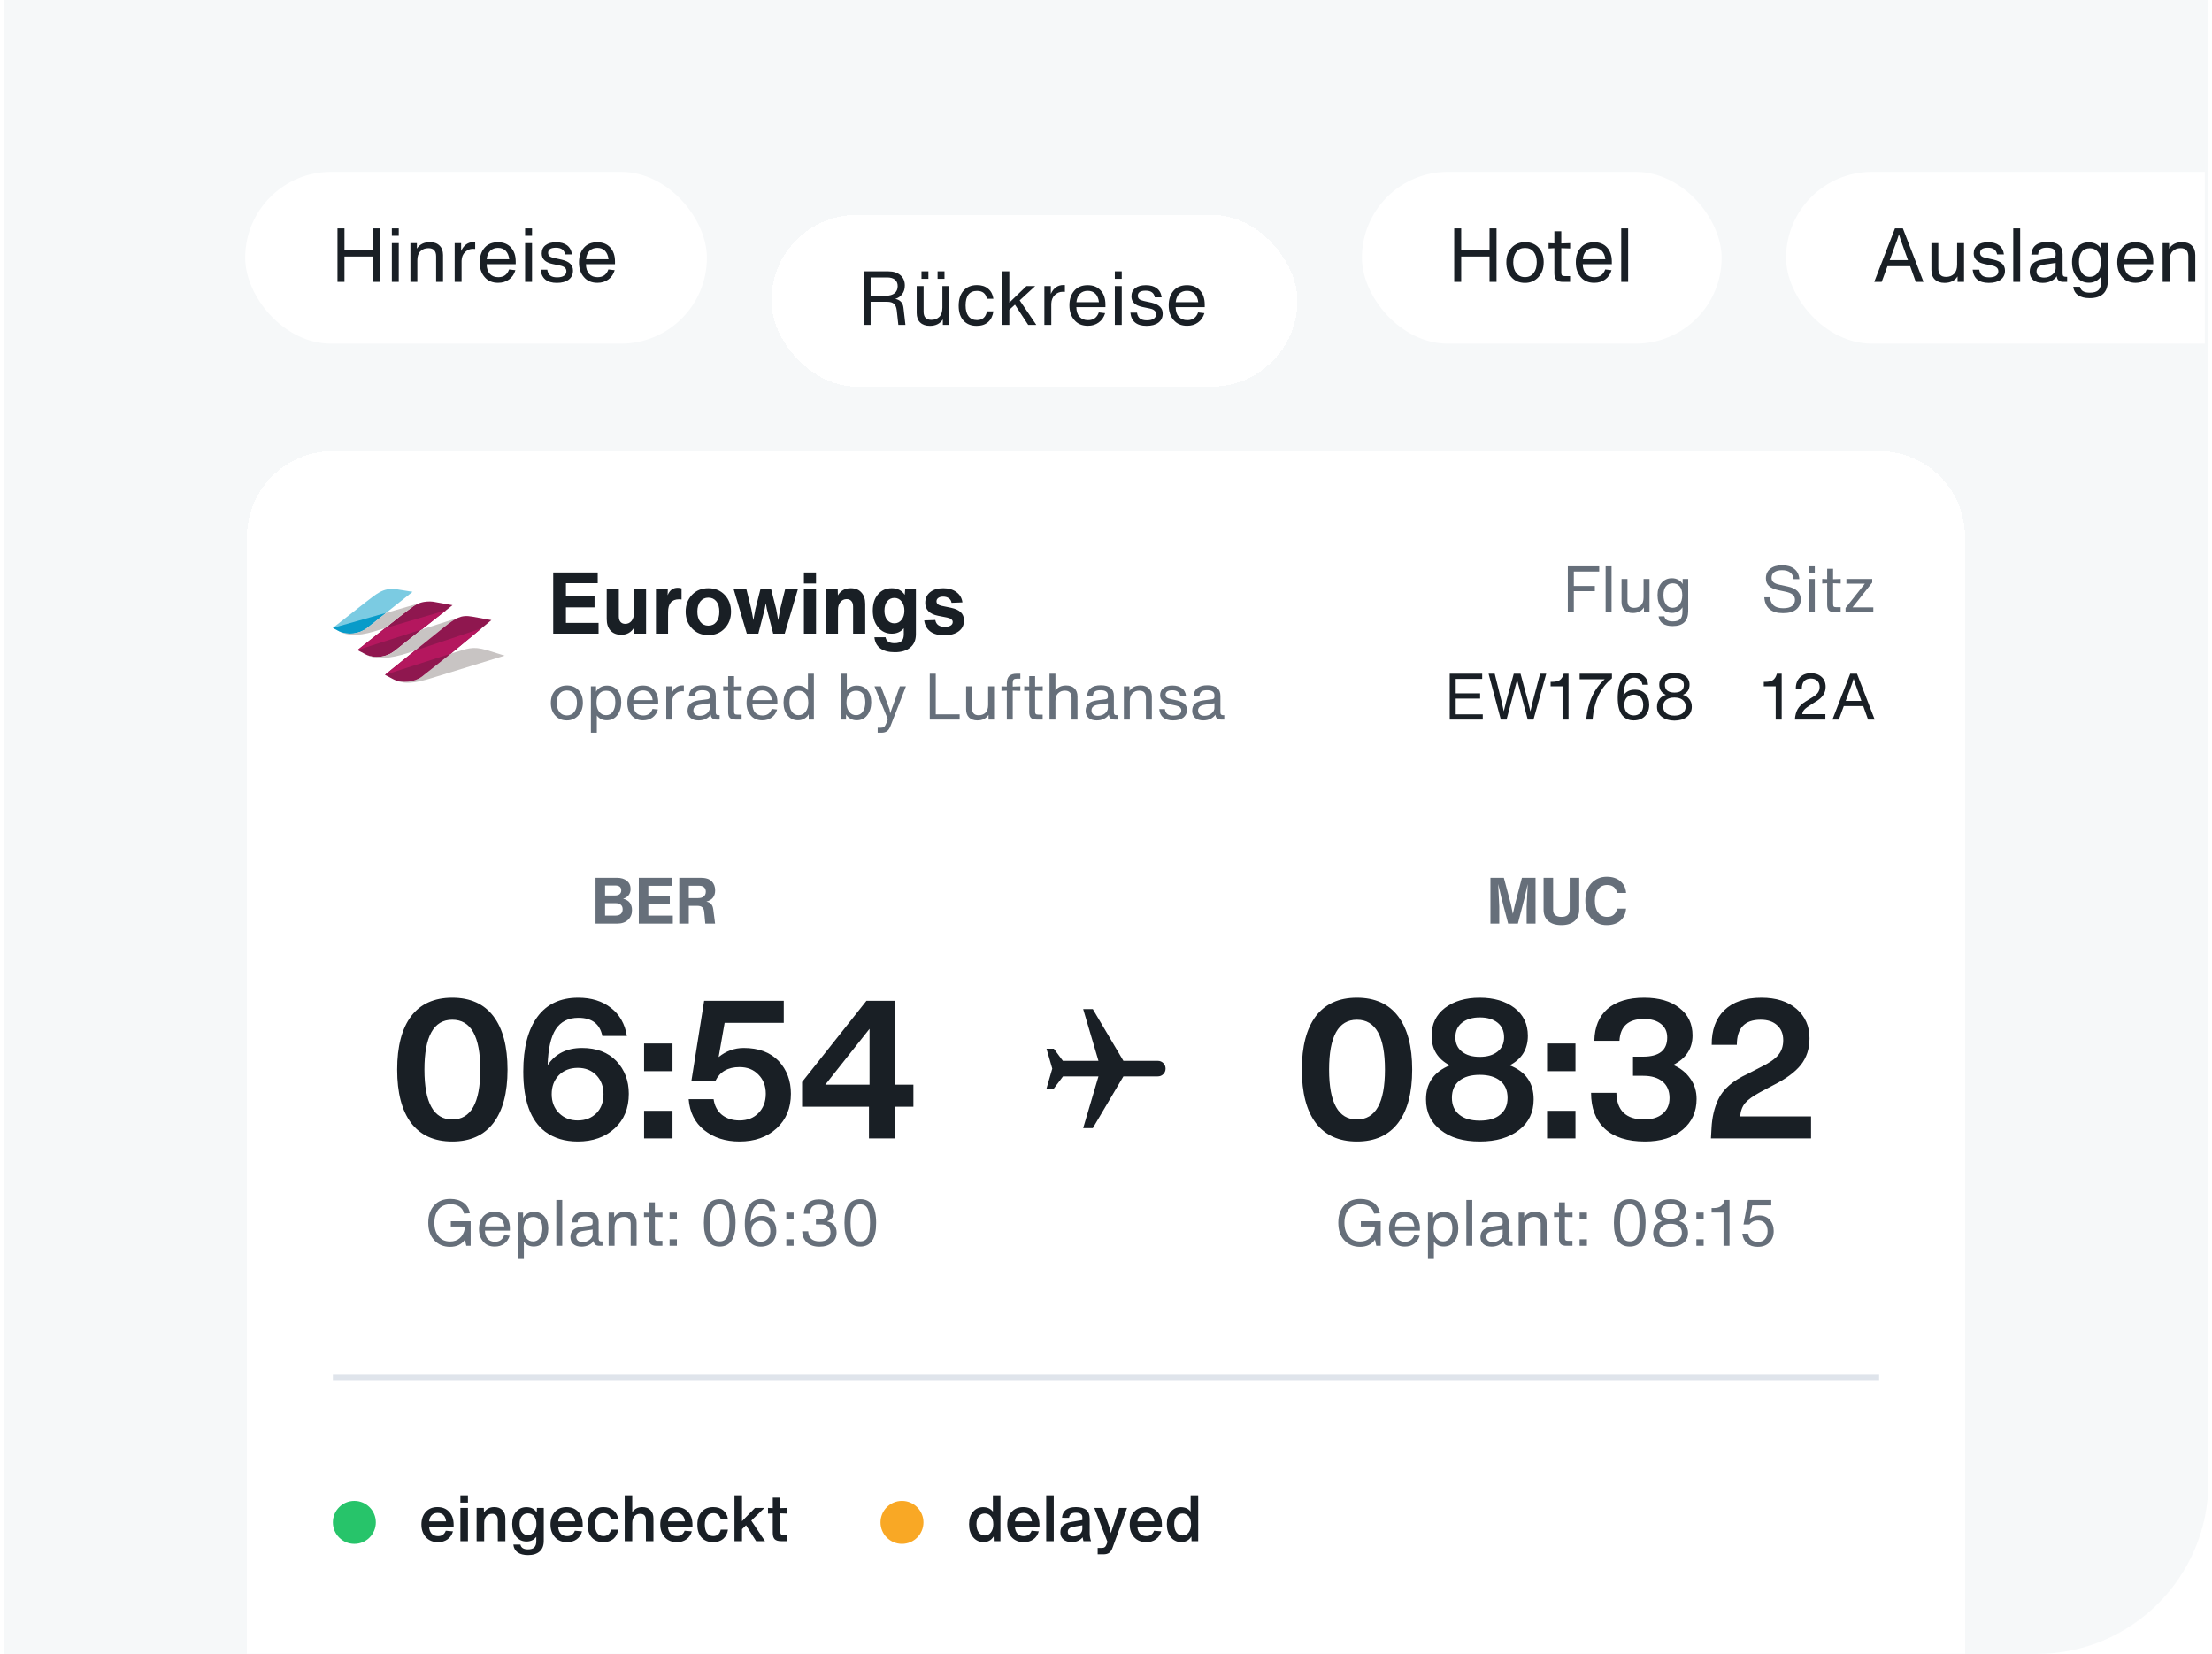 <svg width="412" height="308" viewBox="0 0 412 308" fill="none" xmlns="http://www.w3.org/2000/svg">
<g clip-path="url(#clip0_4002_44496)">
<path d="M0.667 0H411.333V276C411.333 293.673 397.006 308 379.333 308H0.667V0Z" fill="#DFE4EB" fill-opacity="0.25"/>
<g clip-path="url(#clip1_4002_44496)">
<g filter="url(#filter0_dd_4002_44496)">
<path d="M46 92C46 83.163 53.163 76 62 76H350C358.836 76 366 83.163 366 92V318H46V92Z" fill="white" shape-rendering="crispEdges"/>
<path d="M73.804 101.72C71.239 101.37 69.937 102.797 68.141 104.109L62.002 108.93L62 108.931L63.182 109.556C63.184 109.558 63.187 109.559 63.19 109.561C64.727 110.317 66.866 110.059 68.322 108.98L70.914 106.92L71.906 106.131L76.846 102.206L73.804 101.72Z" fill="#7BCBE2"/>
<path d="M62.002 108.93L63.182 109.557C63.184 109.558 63.187 109.56 63.19 109.561C64.727 110.318 66.867 110.06 68.323 108.98L70.914 106.921L71.906 106.132L62.002 108.93Z" fill="#089BC9"/>
<path d="M84.287 104.698L80.992 104.105C80.992 104.105 78.697 103.56 76.78 105.045C76.78 105.045 75.365 106.098 74.321 106.912L72 108.751L66.63 113.022L66.585 113.057L68.207 113.915C69.745 114.674 71.889 114.417 73.347 113.337L78.148 109.533L82.02 106.484L84.287 104.698Z" fill="#8F174F"/>
<path d="M74.322 106.912C75.364 106.098 76.779 105.045 76.779 105.045C77.142 104.764 77.518 104.556 77.89 104.403L71.907 106.133L70.915 106.92L68.325 108.98C66.869 110.06 64.729 110.318 63.191 109.561C64.503 110.347 66.539 110.528 69.606 109.613L71.701 108.989L72.002 108.751L74.322 106.912Z" fill="#C8C4C3"/>
<path d="M82.761 108.743C83.749 107.97 84.495 107.409 85.237 107.077L78.541 109.224L78.147 109.534L73.346 113.336C71.888 114.417 69.744 114.675 68.206 113.914C70.57 115.213 74.21 114.258 77.271 113.169L77.454 113.021C77.454 113.021 82.578 108.875 82.761 108.743Z" fill="#C8C4C3"/>
<path d="M90.635 113.057C87.948 112.277 87.141 112.77 83.975 113.723H83.974L83.709 113.942V113.941L83.706 113.944L83.709 113.942L83.701 113.947L78.598 117.994C77.144 119.072 74.871 119.279 73.334 118.526C75.231 119.516 77.192 119.273 80.549 118.226L94 114.097L90.635 113.057Z" fill="#C8C4C3"/>
<path d="M91.528 107.477L87.97 106.83C85.838 106.434 84.83 107.124 82.76 108.744C82.577 108.877 77.453 113.022 77.453 113.022L71.7 117.663L73.32 118.52C74.86 119.281 77.142 119.075 78.599 117.994L83.703 113.947L83.71 113.943L83.707 113.944L91.528 107.477Z" fill="#8F174F"/>
<path d="M71.7 108.989L83.078 105.649L78.54 109.224L66.585 113.057L71.7 108.989Z" fill="#B4175E"/>
<path d="M77.27 113.168L89.66 109.021L83.975 113.723L71.701 117.663L77.27 113.168Z" fill="#B4175E"/>
<path d="M105.408 105.104V108H111.488V110H103.04V98.608H111.328V100.608H105.408V103.072H110.736V105.104H105.408ZM118.077 106.16V101.744H120.333V110H118.125L118.093 108.88C117.559 109.765 116.765 110.208 115.709 110.208C114.855 110.208 114.189 109.947 113.709 109.424C113.239 108.901 113.005 108.187 113.005 107.28V101.744H115.261V106.768C115.261 107.216 115.362 107.563 115.565 107.808C115.778 108.053 116.077 108.176 116.461 108.176C116.941 108.176 117.33 107.995 117.629 107.632C117.927 107.259 118.077 106.768 118.077 106.16ZM126.223 101.456C126.489 101.456 126.729 101.493 126.943 101.568V103.632C126.665 103.611 126.511 103.6 126.479 103.6C125.113 103.6 124.431 104.395 124.431 105.984V110H122.175V101.744H124.383L124.351 102.848C124.713 101.92 125.337 101.456 126.223 101.456ZM134.974 109.024C134.195 109.856 133.182 110.272 131.934 110.272C130.686 110.272 129.672 109.856 128.894 109.024C128.104 108.203 127.71 107.163 127.71 105.904C127.71 104.656 128.104 103.611 128.894 102.768C129.683 101.947 130.696 101.536 131.934 101.536C133.171 101.536 134.184 101.947 134.974 102.768C135.763 103.611 136.158 104.656 136.158 105.904C136.158 107.163 135.763 108.203 134.974 109.024ZM129.886 105.904C129.886 106.704 130.072 107.339 130.446 107.808C130.819 108.277 131.315 108.512 131.934 108.512C132.563 108.512 133.064 108.277 133.438 107.808C133.8 107.349 133.982 106.715 133.982 105.904C133.982 105.093 133.8 104.459 133.438 104C133.064 103.531 132.563 103.296 131.934 103.296C131.315 103.296 130.819 103.531 130.446 104C130.072 104.469 129.886 105.104 129.886 105.904ZM145.326 105.408L146.238 101.744H148.606L146.158 110H144.014L142.83 105.408L142.638 104.32L142.43 105.408L141.246 110H139.102L136.654 101.744H139.022L139.934 105.408L140.318 107.488L140.702 105.408L141.63 101.744H143.63L144.558 105.376L144.942 107.488L145.326 105.408ZM151.988 100.656H149.732V98.608H151.988V100.656ZM151.988 110H149.732V101.744H151.988V110ZM158.447 101.536C159.301 101.536 159.962 101.797 160.431 102.32C160.911 102.843 161.151 103.557 161.151 104.464V110H158.895V104.976C158.895 104.528 158.789 104.181 158.575 103.936C158.373 103.691 158.079 103.568 157.695 103.568C157.215 103.568 156.826 103.755 156.527 104.128C156.229 104.491 156.079 104.976 156.079 105.584V110H153.823V101.744H156.031L156.063 102.864C156.597 101.979 157.391 101.536 158.447 101.536ZM168.513 102.768L168.593 101.744H170.593V110.096C170.593 111.173 170.247 112 169.553 112.576C168.871 113.163 167.905 113.456 166.657 113.456C165.505 113.456 164.604 113.216 163.953 112.736C163.313 112.256 162.951 111.568 162.865 110.672H164.945C165.073 111.408 165.628 111.776 166.609 111.776C167.228 111.776 167.671 111.637 167.937 111.36C168.204 111.093 168.337 110.683 168.337 110.128V108.992C167.783 109.664 167.036 110 166.097 110C165.052 110 164.204 109.6 163.553 108.8C162.892 108.011 162.561 106.981 162.561 105.712C162.561 104.432 162.892 103.413 163.553 102.656C164.204 101.909 165.052 101.536 166.097 101.536C167.164 101.536 167.969 101.947 168.513 102.768ZM166.593 108.08C167.137 108.08 167.58 107.861 167.921 107.424C168.273 106.987 168.449 106.416 168.449 105.712C168.449 105.008 168.273 104.437 167.921 104C167.58 103.563 167.137 103.344 166.593 103.344C166.039 103.344 165.591 103.557 165.249 103.984C164.908 104.411 164.737 104.987 164.737 105.712C164.737 106.437 164.908 107.013 165.249 107.44C165.591 107.867 166.039 108.08 166.593 108.08ZM178.557 109.568C177.906 110.059 177.016 110.304 175.885 110.304C174.754 110.304 173.88 110.064 173.261 109.584C172.632 109.104 172.258 108.421 172.141 107.536L174.205 107.456C174.354 108.309 174.941 108.736 175.965 108.736C176.424 108.736 176.786 108.656 177.053 108.496C177.32 108.336 177.453 108.112 177.453 107.824C177.453 107.419 177.09 107.141 176.365 106.992L174.733 106.672C173.133 106.352 172.333 105.547 172.333 104.256C172.333 103.424 172.637 102.763 173.245 102.272C173.853 101.781 174.669 101.536 175.693 101.536C176.685 101.536 177.501 101.776 178.141 102.256C178.781 102.725 179.154 103.365 179.261 104.176L177.229 104.256C177.176 103.893 177.005 103.611 176.717 103.408C176.44 103.205 176.088 103.104 175.661 103.104C175.288 103.104 174.989 103.184 174.765 103.344C174.541 103.504 174.429 103.717 174.429 103.984C174.429 104.4 174.738 104.677 175.357 104.816L177.133 105.184C177.954 105.355 178.562 105.632 178.957 106.016C179.352 106.4 179.549 106.912 179.549 107.552C179.549 108.416 179.218 109.088 178.557 109.568Z" fill="#191F25"/>
<path d="M105.576 126.156C104.68 126.156 103.964 125.856 103.428 125.256C102.876 124.656 102.6 123.872 102.6 122.904C102.6 121.912 102.88 121.124 103.44 120.54C103.992 119.948 104.716 119.652 105.612 119.652C106.484 119.652 107.196 119.94 107.748 120.516C108.292 121.108 108.564 121.888 108.564 122.856C108.564 123.832 108.284 124.624 107.724 125.232C107.156 125.848 106.44 126.156 105.576 126.156ZM105.576 125.232C106.16 125.232 106.62 125.016 106.956 124.584C107.292 124.152 107.46 123.576 107.46 122.856C107.46 122.152 107.292 121.596 106.956 121.188C106.628 120.78 106.168 120.576 105.576 120.576C104.992 120.576 104.532 120.784 104.196 121.2C103.868 121.616 103.704 122.184 103.704 122.904C103.704 123.608 103.872 124.172 104.208 124.596C104.544 125.02 105 125.232 105.576 125.232ZM113.048 119.676C113.848 119.676 114.492 119.956 114.98 120.516C115.468 121.076 115.712 121.824 115.712 122.76C115.712 123.744 115.468 124.552 114.98 125.184C114.492 125.816 113.832 126.132 113 126.132C112.224 126.132 111.612 125.836 111.164 125.244V128.448H110.06V119.808H111.02V120.804C111.212 120.46 111.484 120.188 111.836 119.988C112.196 119.78 112.6 119.676 113.048 119.676ZM111.608 124.548C111.936 124.972 112.364 125.184 112.892 125.184C113.42 125.184 113.84 124.96 114.152 124.512C114.456 124.064 114.608 123.48 114.608 122.76C114.608 122.072 114.46 121.544 114.164 121.176C113.868 120.808 113.444 120.624 112.892 120.624C112.348 120.624 111.912 120.816 111.584 121.2C111.264 121.584 111.104 122.128 111.104 122.832C111.104 123.552 111.272 124.124 111.608 124.548ZM122.595 122.76V123.168H117.951C117.967 123.84 118.139 124.356 118.467 124.716C118.795 125.068 119.247 125.244 119.823 125.244C120.679 125.244 121.251 124.832 121.539 124.008L122.547 124.128C122.355 124.768 122.015 125.264 121.527 125.616C121.047 125.968 120.467 126.144 119.787 126.144C118.867 126.144 118.151 125.84 117.639 125.232C117.111 124.632 116.847 123.848 116.847 122.88C116.847 121.912 117.107 121.132 117.627 120.54C118.139 119.956 118.851 119.664 119.763 119.664C120.635 119.664 121.323 119.94 121.827 120.492C122.339 121.044 122.595 121.8 122.595 122.76ZM120.999 121.032C120.687 120.72 120.279 120.564 119.775 120.564C119.279 120.564 118.867 120.716 118.539 121.02C118.219 121.332 118.027 121.784 117.963 122.376H121.563C121.491 121.8 121.303 121.352 120.999 121.032ZM127.144 119.64C127.264 119.64 127.34 119.644 127.372 119.652V120.732C127.316 120.724 127.184 120.72 126.976 120.72C126.528 120.72 126.128 120.888 125.776 121.224C125.416 121.56 125.224 122.024 125.2 122.616V126H124.096V119.808H125.128V121.056C125.56 120.112 126.232 119.64 127.144 119.64ZM133.855 125.184H134.035V126H133.447C132.783 126 132.427 125.696 132.379 125.088C132.163 125.416 131.859 125.676 131.467 125.868C131.075 126.06 130.631 126.156 130.135 126.156C129.487 126.156 128.979 126 128.611 125.688C128.243 125.368 128.059 124.924 128.059 124.356C128.059 123.252 128.763 122.608 130.171 122.424L131.755 122.22C132.051 122.188 132.199 122.032 132.199 121.752V121.488C132.199 120.848 131.735 120.528 130.807 120.528C130.343 120.528 129.999 120.612 129.775 120.78C129.559 120.948 129.435 121.232 129.403 121.632H128.311C128.415 120.288 129.275 119.616 130.891 119.616C132.507 119.616 133.315 120.276 133.315 121.596V124.644C133.315 124.844 133.355 124.984 133.435 125.064C133.515 125.144 133.655 125.184 133.855 125.184ZM130.339 125.304C130.843 125.304 131.279 125.156 131.647 124.86C132.015 124.564 132.199 124.22 132.199 123.828V122.964L130.351 123.24C129.551 123.36 129.151 123.716 129.151 124.308C129.151 124.62 129.255 124.864 129.463 125.04C129.679 125.216 129.971 125.304 130.339 125.304ZM138.143 120.66L136.727 120.612V124.476C136.727 124.708 136.767 124.868 136.847 124.956C136.935 125.036 137.095 125.076 137.327 125.076H138.131V126H137.003C136.523 126 136.171 125.892 135.947 125.676C135.731 125.452 135.623 125.1 135.623 124.62V120.612L134.699 120.66V119.808L135.623 119.844V117.912H136.727V119.856L138.143 119.808V120.66ZM144.796 122.76V123.168H140.152C140.168 123.84 140.34 124.356 140.668 124.716C140.996 125.068 141.448 125.244 142.024 125.244C142.88 125.244 143.452 124.832 143.74 124.008L144.748 124.128C144.556 124.768 144.216 125.264 143.728 125.616C143.248 125.968 142.668 126.144 141.988 126.144C141.068 126.144 140.352 125.84 139.84 125.232C139.312 124.632 139.048 123.848 139.048 122.88C139.048 121.912 139.308 121.132 139.828 120.54C140.34 119.956 141.052 119.664 141.964 119.664C142.836 119.664 143.524 119.94 144.028 120.492C144.54 121.044 144.796 121.8 144.796 122.76ZM143.2 121.032C142.888 120.72 142.48 120.564 141.976 120.564C141.48 120.564 141.068 120.716 140.74 121.02C140.42 121.332 140.228 121.784 140.164 122.376H143.764C143.692 121.8 143.504 121.352 143.2 121.032ZM150.485 120.552V117.456H151.589V126H150.629V125.016C150.437 125.36 150.165 125.632 149.813 125.832C149.461 126.032 149.069 126.132 148.637 126.132C147.813 126.132 147.157 125.82 146.669 125.196C146.181 124.588 145.937 123.792 145.937 122.808C145.937 121.88 146.185 121.124 146.681 120.54C147.177 119.964 147.821 119.676 148.613 119.676C149.429 119.676 150.053 119.968 150.485 120.552ZM147.497 124.536C147.801 124.968 148.217 125.184 148.745 125.184C149.273 125.184 149.705 124.972 150.041 124.548C150.377 124.124 150.545 123.552 150.545 122.832C150.545 122.128 150.385 121.584 150.065 121.2C149.745 120.816 149.313 120.624 148.769 120.624C148.217 120.624 147.789 120.816 147.485 121.2C147.189 121.576 147.041 122.112 147.041 122.808C147.041 123.536 147.193 124.112 147.497 124.536ZM159.607 119.676C160.407 119.676 161.051 119.956 161.539 120.516C162.027 121.076 162.271 121.824 162.271 122.76C162.271 123.744 162.027 124.552 161.539 125.184C161.051 125.816 160.391 126.132 159.559 126.132C159.127 126.132 158.735 126.032 158.383 125.832C158.031 125.632 157.763 125.364 157.579 125.028V126H156.619V117.456H157.723V120.564C158.147 119.972 158.775 119.676 159.607 119.676ZM158.167 124.548C158.495 124.972 158.923 125.184 159.451 125.184C159.979 125.184 160.399 124.96 160.711 124.512C161.015 124.064 161.167 123.48 161.167 122.76C161.167 122.072 161.019 121.544 160.723 121.176C160.427 120.808 160.003 120.624 159.451 120.624C158.907 120.624 158.471 120.816 158.143 121.2C157.823 121.584 157.663 122.128 157.663 122.832C157.663 123.552 157.831 124.124 158.167 124.548ZM165.812 124.824L167.6 119.808H168.74L165.86 127.212C165.676 127.676 165.456 127.996 165.2 128.172C164.952 128.356 164.604 128.448 164.156 128.448H163.472V127.524H164.048C164.328 127.524 164.536 127.468 164.672 127.356C164.816 127.244 164.952 127.024 165.08 126.696L165.368 125.94L162.872 119.808H164.072L165.68 124.08L165.812 124.824ZM174.291 117.456V125.028H178.743V126H173.175V117.456H174.291ZM184.049 123.252V119.808H185.153V126H184.121V125.124C183.673 125.812 182.981 126.156 182.045 126.156C181.389 126.156 180.873 125.976 180.497 125.616C180.129 125.256 179.945 124.752 179.945 124.104V119.808H181.049V123.888C181.049 124.76 181.461 125.196 182.285 125.196C182.805 125.196 183.229 125.036 183.557 124.716C183.885 124.388 184.049 123.9 184.049 123.252ZM190.046 118.38H189.41C189.114 118.38 188.91 118.436 188.798 118.548C188.686 118.66 188.63 118.864 188.63 119.16V119.856L190.046 119.808V120.66L188.63 120.612V126H187.526V120.612L186.53 120.66V119.808L187.526 119.844V119.316C187.526 118.668 187.674 118.196 187.97 117.9C188.266 117.604 188.738 117.456 189.386 117.456H190.046V118.38ZM194.215 120.66L192.799 120.612V124.476C192.799 124.708 192.839 124.868 192.919 124.956C193.007 125.036 193.167 125.076 193.399 125.076H194.203V126H193.075C192.595 126 192.243 125.892 192.019 125.676C191.803 125.452 191.695 125.1 191.695 124.62V120.612L190.771 120.66V119.808L191.695 119.844V117.912H192.799V119.856L194.215 119.808V120.66ZM198.588 119.652C199.244 119.652 199.756 119.832 200.124 120.192C200.5 120.552 200.688 121.056 200.688 121.704V126H199.584V121.92C199.584 121.048 199.172 120.612 198.348 120.612C197.828 120.612 197.404 120.776 197.076 121.104C196.748 121.424 196.584 121.908 196.584 122.556V126H195.48V117.456H196.584V120.588C197.032 119.964 197.7 119.652 198.588 119.652ZM208.005 125.184H208.185V126H207.597C206.933 126 206.577 125.696 206.529 125.088C206.313 125.416 206.009 125.676 205.617 125.868C205.225 126.06 204.781 126.156 204.285 126.156C203.637 126.156 203.129 126 202.761 125.688C202.393 125.368 202.209 124.924 202.209 124.356C202.209 123.252 202.913 122.608 204.321 122.424L205.905 122.22C206.201 122.188 206.349 122.032 206.349 121.752V121.488C206.349 120.848 205.885 120.528 204.957 120.528C204.493 120.528 204.149 120.612 203.925 120.78C203.709 120.948 203.585 121.232 203.553 121.632H202.461C202.565 120.288 203.425 119.616 205.041 119.616C206.657 119.616 207.465 120.276 207.465 121.596V124.644C207.465 124.844 207.505 124.984 207.585 125.064C207.665 125.144 207.805 125.184 208.005 125.184ZM204.489 125.304C204.993 125.304 205.429 125.156 205.797 124.86C206.165 124.564 206.349 124.22 206.349 123.828V122.964L204.501 123.24C203.701 123.36 203.301 123.716 203.301 124.308C203.301 124.62 203.405 124.864 203.613 125.04C203.829 125.216 204.121 125.304 204.489 125.304ZM212.437 119.652C213.093 119.652 213.605 119.832 213.973 120.192C214.349 120.552 214.537 121.056 214.537 121.704V126H213.433V121.92C213.433 121.048 213.021 120.612 212.197 120.612C211.677 120.612 211.253 120.776 210.925 121.104C210.597 121.424 210.433 121.908 210.433 122.556V126H209.329V119.808H210.361V120.684C210.809 119.996 211.501 119.652 212.437 119.652ZM218.494 126.156C216.918 126.156 216.058 125.452 215.914 124.044H216.97C217.026 124.468 217.182 124.78 217.438 124.98C217.694 125.172 218.062 125.268 218.542 125.268C219.022 125.268 219.386 125.184 219.634 125.016C219.89 124.848 220.018 124.608 220.018 124.296C220.018 123.832 219.694 123.532 219.046 123.396L217.798 123.132C216.654 122.892 216.082 122.332 216.082 121.452C216.082 120.892 216.282 120.456 216.682 120.144C217.082 119.824 217.65 119.664 218.386 119.664C219.114 119.664 219.694 119.828 220.126 120.156C220.566 120.484 220.826 120.968 220.906 121.608H219.814C219.694 120.896 219.206 120.54 218.35 120.54C217.518 120.54 217.102 120.812 217.102 121.356C217.102 121.572 217.174 121.748 217.318 121.884C217.47 122.012 217.718 122.112 218.062 122.184L219.262 122.448C219.886 122.592 220.342 122.808 220.63 123.096C220.926 123.376 221.074 123.744 221.074 124.2C221.074 124.808 220.846 125.288 220.39 125.64C219.934 125.984 219.302 126.156 218.494 126.156ZM227.852 125.184H228.032V126H227.444C226.78 126 226.424 125.696 226.376 125.088C226.16 125.416 225.856 125.676 225.464 125.868C225.072 126.06 224.628 126.156 224.132 126.156C223.484 126.156 222.976 126 222.608 125.688C222.24 125.368 222.056 124.924 222.056 124.356C222.056 123.252 222.76 122.608 224.168 122.424L225.752 122.22C226.048 122.188 226.196 122.032 226.196 121.752V121.488C226.196 120.848 225.732 120.528 224.804 120.528C224.34 120.528 223.996 120.612 223.772 120.78C223.556 120.948 223.432 121.232 223.4 121.632H222.308C222.412 120.288 223.272 119.616 224.888 119.616C226.504 119.616 227.312 120.276 227.312 121.596V124.644C227.312 124.844 227.352 124.984 227.432 125.064C227.512 125.144 227.652 125.184 227.852 125.184ZM224.336 125.304C224.84 125.304 225.276 125.156 225.644 124.86C226.012 124.564 226.196 124.22 226.196 123.828V122.964L224.348 123.24C223.548 123.36 223.148 123.716 223.148 124.308C223.148 124.62 223.252 124.864 223.46 125.04C223.676 125.216 223.968 125.304 224.336 125.304Z" fill="#666F7A"/>
<path d="M297.864 97.456V98.428H293.136V101.116H297.048V102.088H293.136V106H292.02V97.456H297.864ZM300.164 106H299.06V97.456H300.164V106ZM306.127 103.252V99.808H307.231V106H306.199V105.124C305.751 105.812 305.059 106.156 304.123 106.156C303.467 106.156 302.951 105.976 302.575 105.616C302.207 105.256 302.023 104.752 302.023 104.104V99.808H303.127V103.888C303.127 104.76 303.539 105.196 304.363 105.196C304.883 105.196 305.307 105.036 305.635 104.716C305.963 104.388 306.127 103.9 306.127 103.252ZM313.408 100.768V99.808H314.44V105.796C314.44 107.66 313.472 108.592 311.536 108.592C310.776 108.592 310.168 108.44 309.712 108.136C309.264 107.832 309 107.38 308.92 106.78H310C310.08 107.108 310.244 107.344 310.492 107.488C310.748 107.64 311.108 107.716 311.572 107.716C312.212 107.716 312.672 107.576 312.952 107.296C313.232 107.016 313.372 106.552 313.372 105.904V105.1C313.172 105.42 312.9 105.672 312.556 105.856C312.212 106.04 311.836 106.132 311.428 106.132C310.604 106.132 309.948 105.82 309.46 105.196C308.972 104.588 308.728 103.792 308.728 102.808C308.728 101.88 308.976 101.124 309.472 100.54C309.968 99.964 310.612 99.676 311.404 99.676C311.844 99.676 312.24 99.772 312.592 99.964C312.944 100.156 313.216 100.424 313.408 100.768ZM310.288 104.536C310.592 104.968 311.008 105.184 311.536 105.184C312.064 105.184 312.496 104.972 312.832 104.548C313.168 104.124 313.336 103.552 313.336 102.832C313.336 102.128 313.176 101.584 312.856 101.2C312.536 100.816 312.104 100.624 311.56 100.624C311.008 100.624 310.58 100.816 310.276 101.2C309.98 101.576 309.832 102.112 309.832 102.808C309.832 103.536 309.984 104.112 310.288 104.536Z" fill="#666F7A"/>
<path d="M271.136 122.088V125.028H276.176V126H270.02V117.456H276.068V118.428H271.136V121.116H275.684V122.088H271.136ZM285.501 122.556L286.857 117.456H287.997L285.621 126H284.553L282.573 118.608L280.605 126H279.537L277.257 117.456H278.397L279.669 122.556L280.089 124.476L280.557 122.556L281.949 117.456H283.209L284.589 122.556L285.045 124.488L285.501 122.556ZM292.15 126H291.034V119.808H288.814V118.968H289.138C289.762 118.968 290.234 118.852 290.554 118.62C290.858 118.388 291.078 118.044 291.214 117.588L291.25 117.456H292.15V126ZM296.622 126H295.434C295.61 124.328 295.978 122.888 296.538 121.68C297.098 120.464 297.882 119.4 298.89 118.488H294.222V117.456H300.234V118.32C299.154 119.208 298.318 120.276 297.726 121.524C297.142 122.764 296.774 124.256 296.622 126ZM304.492 120.432C305.308 120.432 305.96 120.688 306.448 121.2C306.936 121.712 307.18 122.384 307.18 123.216C307.18 124.096 306.92 124.808 306.4 125.352C305.872 125.888 305.168 126.156 304.288 126.156C303.376 126.156 302.66 125.832 302.14 125.184C301.588 124.48 301.312 123.392 301.312 121.92C301.312 120.448 301.576 119.308 302.104 118.5C302.64 117.684 303.408 117.276 304.408 117.276C305.136 117.276 305.732 117.48 306.196 117.888C306.668 118.288 306.924 118.828 306.964 119.508H305.908C305.852 119.1 305.688 118.78 305.416 118.548C305.152 118.316 304.808 118.2 304.384 118.2C303.12 118.2 302.452 119.296 302.38 121.488C302.86 120.784 303.564 120.432 304.492 120.432ZM302.536 123.24C302.536 123.864 302.7 124.352 303.028 124.704C303.356 125.056 303.784 125.232 304.312 125.232C304.832 125.232 305.256 125.056 305.584 124.704C305.904 124.36 306.064 123.884 306.064 123.276C306.064 122.684 305.908 122.216 305.596 121.872C305.284 121.528 304.86 121.356 304.324 121.356C303.796 121.356 303.364 121.528 303.028 121.872C302.7 122.216 302.536 122.672 302.536 123.24ZM315.108 123.6C315.108 124.416 314.804 125.052 314.196 125.508C313.588 125.964 312.812 126.192 311.868 126.192C310.94 126.192 310.168 125.964 309.552 125.508C308.936 125.052 308.628 124.416 308.628 123.6C308.628 123.056 308.772 122.592 309.06 122.208C309.356 121.824 309.76 121.556 310.272 121.404V121.392C309.456 121.024 309.048 120.392 309.048 119.496C309.048 118.824 309.304 118.292 309.816 117.9C310.328 117.508 311.012 117.312 311.868 117.312C312.724 117.312 313.408 117.508 313.92 117.9C314.432 118.292 314.688 118.824 314.688 119.496C314.688 120.392 314.28 121.024 313.464 121.392V121.404C313.976 121.556 314.376 121.824 314.664 122.208C314.96 122.592 315.108 123.056 315.108 123.6ZM311.868 120.972C312.436 120.972 312.872 120.852 313.176 120.612C313.48 120.364 313.632 120.016 313.632 119.568C313.632 118.68 313.044 118.236 311.868 118.236C310.692 118.236 310.104 118.68 310.104 119.568C310.104 120.016 310.256 120.364 310.56 120.612C310.872 120.852 311.308 120.972 311.868 120.972ZM309.768 123.564C309.768 124.092 309.956 124.508 310.332 124.812C310.708 125.116 311.22 125.268 311.868 125.268C312.516 125.268 313.028 125.116 313.404 124.812C313.78 124.508 313.968 124.092 313.968 123.564C313.968 123.044 313.78 122.636 313.404 122.34C313.028 122.044 312.516 121.896 311.868 121.896C311.22 121.896 310.708 122.044 310.332 122.34C309.956 122.636 309.768 123.044 309.768 123.564Z" fill="#191F25"/>
<path d="M332.104 106.18C329.92 106.18 328.756 105.196 328.612 103.228H329.68C329.792 104.588 330.612 105.268 332.14 105.268C332.852 105.268 333.392 105.132 333.76 104.86C334.136 104.588 334.324 104.2 334.324 103.696C334.324 103.288 334.184 102.968 333.904 102.736C333.632 102.496 333.168 102.308 332.512 102.172L331.312 101.92C330.512 101.752 329.912 101.496 329.512 101.152C329.112 100.8 328.912 100.312 328.912 99.688C328.912 98.944 329.176 98.356 329.704 97.924C330.24 97.484 330.988 97.264 331.948 97.264C332.9 97.264 333.652 97.488 334.204 97.936C334.764 98.384 335.076 99.02 335.14 99.844H334.072C334.024 99.3 333.816 98.888 333.448 98.608C333.08 98.32 332.568 98.176 331.912 98.176C331.296 98.176 330.816 98.3 330.472 98.548C330.136 98.796 329.968 99.144 329.968 99.592C329.968 99.936 330.084 100.212 330.316 100.42C330.548 100.62 330.928 100.776 331.456 100.888L332.956 101.212C334.588 101.556 335.404 102.364 335.404 103.636C335.404 104.412 335.12 105.032 334.552 105.496C333.992 105.952 333.176 106.18 332.104 106.18ZM338.019 98.644H336.915V97.456H338.019V98.644ZM338.019 106H336.915V99.808H338.019V106ZM342.843 100.66L341.427 100.612V104.476C341.427 104.708 341.467 104.868 341.547 104.956C341.635 105.036 341.795 105.076 342.027 105.076H342.831V106H341.703C341.223 106 340.871 105.892 340.647 105.676C340.431 105.452 340.323 105.1 340.323 104.62V100.612L339.399 100.66V99.808L340.323 99.844V97.912H341.427V99.856L342.843 99.808V100.66ZM348.716 100.48L345.044 105.112H348.92V106H343.748V105.22L347.336 100.696H343.904V99.808H348.716V100.48Z" fill="#666F7A"/>
<path d="M331.852 126H330.736V119.808H328.516V118.968H328.84C329.464 118.968 329.936 118.852 330.256 118.62C330.56 118.388 330.78 118.044 330.916 117.588L330.952 117.456H331.852V126ZM339.99 126H334.314C334.362 125.224 334.534 124.576 334.83 124.056C335.134 123.528 335.614 123.06 336.27 122.652L337.758 121.728C338.534 121.256 338.922 120.664 338.922 119.952C338.922 119.448 338.774 119.056 338.478 118.776C338.182 118.496 337.782 118.356 337.278 118.356C336.742 118.356 336.326 118.52 336.03 118.848C335.742 119.168 335.598 119.636 335.598 120.252V120.384H334.482V120.204C334.482 119.34 334.742 118.648 335.262 118.128C335.774 117.616 336.454 117.36 337.302 117.36C338.094 117.36 338.75 117.588 339.27 118.044C339.782 118.5 340.038 119.12 340.038 119.904C340.038 120.968 339.498 121.84 338.418 122.52L337.35 123.192C336.726 123.584 336.302 123.9 336.078 124.14C335.846 124.396 335.714 124.68 335.682 124.992H339.99V126ZM349.178 126H347.942L347.042 123.492H343.418L342.494 126H341.306L344.618 117.456H345.878L349.178 126ZM344.966 119.28L343.778 122.52H346.694L345.53 119.28L345.254 118.392L344.966 119.28Z" fill="#191F25"/>
<path d="M116.058 159.356C117.162 159.636 117.714 160.348 117.714 161.492C117.714 162.22 117.47 162.816 116.982 163.28C116.494 163.76 115.806 164 114.918 164H110.922V155.456H114.894C115.678 155.456 116.298 155.644 116.754 156.02C117.218 156.388 117.45 156.896 117.45 157.544C117.45 158 117.33 158.384 117.09 158.696C116.85 159.008 116.506 159.228 116.058 159.356ZM114.582 156.896H112.698V158.756H114.51C114.91 158.756 115.21 158.672 115.41 158.504C115.61 158.336 115.71 158.104 115.71 157.808C115.71 157.2 115.334 156.896 114.582 156.896ZM112.698 162.5H114.606C115.054 162.5 115.394 162.396 115.626 162.188C115.858 161.98 115.974 161.692 115.974 161.324C115.974 160.964 115.862 160.688 115.638 160.496C115.414 160.296 115.098 160.196 114.69 160.196H112.698V162.5ZM120.759 160.328V162.5H125.319V164H118.983V155.456H125.199V156.956H120.759V158.804H124.755V160.328H120.759ZM131.569 159.896C131.993 159.984 132.297 160.144 132.481 160.376C132.665 160.6 132.785 160.904 132.841 161.288L133.189 164H131.365L131.161 161.804C131.121 161.412 131.001 161.128 130.801 160.952C130.609 160.776 130.297 160.688 129.865 160.688H128.293V164H126.517V155.456H130.501C131.445 155.456 132.133 155.676 132.565 156.116C132.989 156.564 133.201 157.128 133.201 157.808C133.201 158.912 132.657 159.608 131.569 159.896ZM128.293 156.944V159.248H129.997C130.485 159.248 130.849 159.144 131.089 158.936C131.337 158.72 131.461 158.424 131.461 158.048C131.461 157.704 131.357 157.436 131.149 157.244C130.949 157.044 130.645 156.944 130.237 156.944H128.293Z" fill="#666F7A"/>
<path d="M91.904 201.12C90.152 203.424 87.596 204.576 84.236 204.576C80.876 204.576 78.32 203.424 76.568 201.12C74.84 198.816 73.976 195.504 73.976 191.184C73.976 186.864 74.84 183.552 76.568 181.248C78.32 178.944 80.876 177.792 84.236 177.792C87.596 177.792 90.152 178.944 91.904 181.248C93.656 183.552 94.532 186.864 94.532 191.184C94.532 195.504 93.656 198.816 91.904 201.12ZM84.236 200.472C87.716 200.472 89.456 197.376 89.456 191.184C89.456 184.992 87.716 181.896 84.236 181.896C80.78 181.896 79.052 184.992 79.052 191.184C79.052 197.376 80.78 200.472 84.236 200.472ZM108.408 187.152C111.12 187.152 113.256 187.968 114.816 189.6C116.352 191.232 117.12 193.26 117.12 195.684C117.12 198.372 116.244 200.52 114.492 202.128C112.716 203.76 110.424 204.576 107.616 204.576C105.216 204.576 103.188 203.964 101.532 202.74C98.82 200.676 97.464 196.944 97.464 191.544C97.464 187.128 98.34 183.732 100.092 181.356C101.844 178.98 104.376 177.792 107.688 177.792C110.16 177.792 112.2 178.428 113.808 179.7C115.416 180.948 116.4 182.688 116.76 184.92H112.188C111.732 182.664 110.244 181.536 107.724 181.536C105.852 181.536 104.448 182.244 103.512 183.66C102.6 185.076 102.096 187.308 102 190.356C103.44 188.22 105.576 187.152 108.408 187.152ZM102.756 195.756C102.756 197.196 103.212 198.372 104.124 199.284C105.036 200.196 106.2 200.652 107.616 200.652C109.032 200.652 110.196 200.196 111.108 199.284C111.972 198.396 112.404 197.22 112.404 195.756C112.404 194.316 111.96 193.14 111.072 192.228C110.184 191.316 109.032 190.86 107.616 190.86C106.176 190.86 105 191.316 104.088 192.228C103.2 193.14 102.756 194.316 102.756 195.756ZM125.258 191.472H119.966V186.324H125.258V191.472ZM125.258 204H119.966V198.852H125.258V204ZM138.53 187.152C141.314 187.152 143.486 187.968 145.046 189.6C146.558 191.232 147.314 193.26 147.314 195.684C147.314 198.348 146.426 200.496 144.65 202.128C142.874 203.76 140.57 204.576 137.738 204.576C135.122 204.576 132.926 203.868 131.15 202.452C129.422 201.06 128.462 199.14 128.27 196.692H132.914C133.082 197.916 133.598 198.888 134.462 199.608C135.35 200.304 136.442 200.652 137.738 200.652C139.202 200.652 140.378 200.196 141.266 199.284C142.178 198.348 142.634 197.148 142.634 195.684C142.634 194.22 142.178 193.032 141.266 192.12C140.378 191.184 139.202 190.716 137.738 190.716C135.578 190.716 134.078 191.58 133.238 193.308H128.774L131.15 178.368H145.982V182.472H134.966L133.85 188.844C135.242 187.716 136.802 187.152 138.53 187.152ZM166.709 193.992H170.129V198.096H166.709V204H161.849V198.096H149.393V193.488L161.381 178.368H166.709V193.992ZM161.957 193.992V183.588L153.713 193.992H161.957Z" fill="#191F25"/>
<path d="M83.968 220.4V219.428H87.664V224H86.848L86.596 222.848C85.988 223.744 85.06 224.192 83.812 224.192C82.628 224.192 81.656 223.788 80.896 222.98C80.144 222.18 79.768 221.088 79.768 219.704C79.768 218.352 80.136 217.272 80.872 216.464C81.6 215.664 82.604 215.264 83.884 215.264C84.852 215.264 85.668 215.5 86.332 215.972C86.988 216.452 87.38 217.104 87.508 217.928L86.428 218C86.308 217.432 86.028 217 85.588 216.704C85.148 216.408 84.6 216.26 83.944 216.26C82.984 216.26 82.236 216.568 81.7 217.184C81.172 217.8 80.908 218.652 80.908 219.74C80.908 220.78 81.168 221.616 81.688 222.248C82.2 222.88 82.916 223.196 83.836 223.196C84.556 223.196 85.152 222.992 85.624 222.584C86.096 222.176 86.408 221.604 86.56 220.868V220.4H83.968ZM94.967 220.76V221.168H90.323C90.339 221.84 90.511 222.356 90.839 222.716C91.167 223.068 91.619 223.244 92.195 223.244C93.051 223.244 93.623 222.832 93.911 222.008L94.919 222.128C94.727 222.768 94.387 223.264 93.899 223.616C93.419 223.968 92.839 224.144 92.159 224.144C91.239 224.144 90.523 223.84 90.011 223.232C89.483 222.632 89.219 221.848 89.219 220.88C89.219 219.912 89.479 219.132 89.999 218.54C90.511 217.956 91.223 217.664 92.135 217.664C93.007 217.664 93.695 217.94 94.199 218.492C94.711 219.044 94.967 219.8 94.967 220.76ZM93.371 219.032C93.059 218.72 92.651 218.564 92.147 218.564C91.651 218.564 91.239 218.716 90.911 219.02C90.591 219.332 90.399 219.784 90.335 220.376H93.935C93.863 219.8 93.675 219.352 93.371 219.032ZM99.457 217.676C100.257 217.676 100.901 217.956 101.389 218.516C101.877 219.076 102.121 219.824 102.121 220.76C102.121 221.744 101.877 222.552 101.389 223.184C100.901 223.816 100.241 224.132 99.409 224.132C98.632 224.132 98.02 223.836 97.573 223.244V226.448H96.469V217.808H97.428V218.804C97.621 218.46 97.892 218.188 98.245 217.988C98.605 217.78 99.008 217.676 99.457 217.676ZM98.016 222.548C98.344 222.972 98.772 223.184 99.3 223.184C99.829 223.184 100.249 222.96 100.561 222.512C100.865 222.064 101.017 221.48 101.017 220.76C101.017 220.072 100.869 219.544 100.573 219.176C100.277 218.808 99.853 218.624 99.3 218.624C98.757 218.624 98.32 218.816 97.993 219.2C97.672 219.584 97.513 220.128 97.513 220.832C97.513 221.552 97.68 222.124 98.016 222.548ZM104.72 224H103.616V215.456H104.72V224ZM112.039 223.184H112.219V224H111.631C110.967 224 110.611 223.696 110.563 223.088C110.347 223.416 110.043 223.676 109.651 223.868C109.259 224.06 108.815 224.156 108.319 224.156C107.671 224.156 107.163 224 106.795 223.688C106.427 223.368 106.243 222.924 106.243 222.356C106.243 221.252 106.947 220.608 108.355 220.424L109.939 220.22C110.235 220.188 110.383 220.032 110.383 219.752V219.488C110.383 218.848 109.919 218.528 108.991 218.528C108.527 218.528 108.183 218.612 107.959 218.78C107.743 218.948 107.619 219.232 107.587 219.632H106.495C106.599 218.288 107.459 217.616 109.075 217.616C110.691 217.616 111.499 218.276 111.499 219.596V222.644C111.499 222.844 111.539 222.984 111.619 223.064C111.699 223.144 111.839 223.184 112.039 223.184ZM108.523 223.304C109.027 223.304 109.463 223.156 109.831 222.86C110.199 222.564 110.383 222.22 110.383 221.828V220.964L108.535 221.24C107.735 221.36 107.335 221.716 107.335 222.308C107.335 222.62 107.439 222.864 107.647 223.04C107.863 223.216 108.155 223.304 108.523 223.304ZM116.471 217.652C117.127 217.652 117.639 217.832 118.007 218.192C118.383 218.552 118.571 219.056 118.571 219.704V224H117.467V219.92C117.467 219.048 117.055 218.612 116.231 218.612C115.711 218.612 115.287 218.776 114.959 219.104C114.631 219.424 114.467 219.908 114.467 220.556V224H113.363V217.808H114.395V218.684C114.843 217.996 115.535 217.652 116.471 217.652ZM123.392 218.66L121.976 218.612V222.476C121.976 222.708 122.016 222.868 122.096 222.956C122.184 223.036 122.344 223.076 122.576 223.076H123.38V224H122.252C121.772 224 121.42 223.892 121.196 223.676C120.98 223.452 120.872 223.1 120.872 222.62V218.612L119.948 218.66V217.808L120.872 217.844V215.912H121.976V217.856L123.392 217.808V218.66ZM126.073 219.02H124.717V217.808H126.073V219.02ZM126.073 224H124.717V222.788H126.073V224ZM134.038 224.144C132.078 224.144 131.098 222.672 131.098 219.728C131.098 218.232 131.342 217.124 131.83 216.404C132.326 215.676 133.07 215.312 134.062 215.312C135.054 215.312 135.79 215.672 136.27 216.392C136.758 217.112 137.002 218.224 137.002 219.728C137.002 222.672 136.014 224.144 134.038 224.144ZM132.67 222.356C132.958 222.9 133.422 223.172 134.062 223.172C134.702 223.172 135.162 222.9 135.442 222.356C135.722 221.812 135.862 220.936 135.862 219.728C135.862 218.52 135.718 217.644 135.43 217.1C135.15 216.556 134.69 216.284 134.05 216.284C133.41 216.284 132.946 216.556 132.658 217.1C132.378 217.644 132.238 218.52 132.238 219.728C132.238 220.944 132.382 221.82 132.67 222.356ZM141.905 218.432C142.721 218.432 143.373 218.688 143.861 219.2C144.349 219.712 144.593 220.384 144.593 221.216C144.593 222.096 144.333 222.808 143.813 223.352C143.285 223.888 142.581 224.156 141.701 224.156C140.789 224.156 140.073 223.832 139.553 223.184C139.001 222.48 138.725 221.392 138.725 219.92C138.725 218.448 138.989 217.308 139.517 216.5C140.053 215.684 140.821 215.276 141.821 215.276C142.549 215.276 143.145 215.48 143.609 215.888C144.081 216.288 144.337 216.828 144.377 217.508H143.321C143.265 217.1 143.101 216.78 142.829 216.548C142.565 216.316 142.221 216.2 141.797 216.2C140.533 216.2 139.865 217.296 139.793 219.488C140.273 218.784 140.977 218.432 141.905 218.432ZM139.949 221.24C139.949 221.864 140.113 222.352 140.441 222.704C140.769 223.056 141.197 223.232 141.725 223.232C142.245 223.232 142.669 223.056 142.997 222.704C143.317 222.36 143.477 221.884 143.477 221.276C143.477 220.684 143.321 220.216 143.009 219.872C142.697 219.528 142.273 219.356 141.737 219.356C141.209 219.356 140.777 219.528 140.441 219.872C140.113 220.216 139.949 220.672 139.949 221.24ZM147.817 219.02H146.461V217.808H147.817V219.02ZM147.817 224H146.461V222.788H147.817V224ZM152.632 224.168C151.664 224.168 150.892 223.916 150.316 223.412C149.748 222.9 149.448 222.192 149.416 221.288H150.532C150.588 222.544 151.296 223.172 152.656 223.172C153.32 223.172 153.824 223.028 154.168 222.74C154.512 222.444 154.684 222.036 154.684 221.516C154.684 221.028 154.532 220.656 154.228 220.4C153.924 220.136 153.476 220.004 152.884 220.004H151.972V219.032H152.584C153.664 219.032 154.204 218.592 154.204 217.712C154.204 216.8 153.644 216.344 152.524 216.344C151.964 216.344 151.548 216.476 151.276 216.74C151.012 217.004 150.864 217.432 150.832 218.024H149.716C149.748 217.168 150.012 216.508 150.508 216.044C151.012 215.58 151.7 215.348 152.572 215.348C153.404 215.348 154.076 215.556 154.588 215.972C155.092 216.396 155.344 216.944 155.344 217.616C155.344 218.464 154.924 219.064 154.084 219.416V219.452C154.652 219.564 155.084 219.8 155.38 220.16C155.676 220.512 155.824 220.964 155.824 221.516C155.824 222.316 155.532 222.956 154.948 223.436C154.364 223.924 153.592 224.168 152.632 224.168ZM160.223 224.144C158.263 224.144 157.283 222.672 157.283 219.728C157.283 218.232 157.527 217.124 158.015 216.404C158.511 215.676 159.255 215.312 160.247 215.312C161.239 215.312 161.975 215.672 162.455 216.392C162.943 217.112 163.187 218.224 163.187 219.728C163.187 222.672 162.199 224.144 160.223 224.144ZM158.855 222.356C159.143 222.9 159.607 223.172 160.247 223.172C160.887 223.172 161.347 222.9 161.627 222.356C161.907 221.812 162.047 220.936 162.047 219.728C162.047 218.52 161.903 217.644 161.615 217.1C161.335 216.556 160.875 216.284 160.235 216.284C159.595 216.284 159.131 216.556 158.843 217.1C158.563 217.644 158.423 218.52 158.423 219.728C158.423 220.944 158.567 221.82 158.855 222.356Z" fill="#666F7A"/>
<mask id="mask0_4002_44496" style="mask-type:alpha" maskUnits="userSpaceOnUse" x="191" y="177" width="29" height="28">
<rect x="220" y="177" width="28" height="28" transform="rotate(90 220 177)" fill="#D9D9D9"/>
</mask>
<g mask="url(#mask0_4002_44496)">
<path d="M194.916 187.287H196.285L197.968 189.553H204.597L201.748 179.917H203.543L209.242 189.553H215.647C216.051 189.553 216.393 189.693 216.673 189.973C216.954 190.254 217.094 190.596 217.094 191C217.094 191.404 216.954 191.746 216.673 192.026C216.393 192.307 216.051 192.447 215.647 192.447H209.242L203.543 202.083H201.748L204.597 192.447H197.99L196.285 194.713H194.916L195.993 191L194.916 187.287Z" fill="#191F25"/>
</g>
<path d="M282.163 160.472L283.471 155.456H286.003V164H284.347V160.796L284.551 156.62L283.963 159.2L282.715 164H280.903L279.631 159.116L279.043 156.608L279.247 160.796V164H277.603V155.456H280.099L281.431 160.472L281.779 162.176L282.163 160.472ZM293.264 163.52C292.68 164.024 291.864 164.276 290.816 164.276C289.768 164.276 288.956 164.024 288.38 163.52C287.796 163.016 287.504 162.3 287.504 161.372V155.456H289.28V161.396C289.28 162.292 289.796 162.74 290.828 162.74C291.852 162.74 292.364 162.292 292.364 161.396V155.456H294.14V161.372C294.14 162.3 293.848 163.016 293.264 163.52ZM299.248 164.276C298.088 164.276 297.136 163.86 296.392 163.028C295.648 162.196 295.276 161.096 295.276 159.728C295.276 158.368 295.652 157.284 296.404 156.476C297.164 155.668 298.12 155.264 299.272 155.264C300.312 155.264 301.152 155.536 301.792 156.08C302.432 156.616 302.792 157.352 302.872 158.288H301.18C301.108 157.816 300.912 157.452 300.592 157.196C300.28 156.932 299.868 156.8 299.356 156.8C298.636 156.8 298.072 157.064 297.664 157.592C297.256 158.12 297.052 158.832 297.052 159.728C297.052 160.656 297.256 161.392 297.664 161.936C298.072 162.472 298.636 162.74 299.356 162.74C299.876 162.74 300.292 162.6 300.604 162.32C300.916 162.04 301.108 161.668 301.18 161.204H302.86C302.788 162.164 302.432 162.916 301.792 163.46C301.152 164.004 300.304 164.276 299.248 164.276Z" fill="#666F7A"/>
<path d="M260.404 201.12C258.652 203.424 256.096 204.576 252.736 204.576C249.376 204.576 246.82 203.424 245.068 201.12C243.34 198.816 242.476 195.504 242.476 191.184C242.476 186.864 243.34 183.552 245.068 181.248C246.82 178.944 249.376 177.792 252.736 177.792C256.096 177.792 258.652 178.944 260.404 181.248C262.156 183.552 263.032 186.864 263.032 191.184C263.032 195.504 262.156 198.816 260.404 201.12ZM252.736 200.472C256.216 200.472 257.956 197.376 257.956 191.184C257.956 184.992 256.216 181.896 252.736 181.896C249.28 181.896 247.552 184.992 247.552 191.184C247.552 197.376 249.28 200.472 252.736 200.472ZM281.19 190.392C284.166 191.544 285.654 193.656 285.654 196.728C285.654 199.128 284.754 201.024 282.954 202.416C281.13 203.856 278.682 204.576 275.61 204.576C272.538 204.576 270.102 203.856 268.302 202.416C266.502 201.024 265.602 199.128 265.602 196.728C265.602 193.704 267.078 191.592 270.03 190.392C267.774 189.216 266.646 187.38 266.646 184.884C266.646 182.7 267.474 180.972 269.13 179.7C270.81 178.428 272.97 177.792 275.61 177.792C278.25 177.792 280.41 178.428 282.09 179.7C283.746 180.972 284.574 182.7 284.574 184.884C284.574 187.38 283.446 189.216 281.19 190.392ZM280.146 185.172C280.146 183.996 279.738 183.084 278.922 182.436C278.106 181.788 277.002 181.464 275.61 181.464C274.266 181.464 273.174 181.788 272.334 182.436C271.494 183.084 271.074 183.996 271.074 185.172C271.074 186.3 271.482 187.188 272.298 187.836C273.114 188.484 274.218 188.808 275.61 188.808C277.002 188.808 278.106 188.484 278.922 187.836C279.738 187.188 280.146 186.3 280.146 185.172ZM275.61 200.688C277.266 200.688 278.538 200.316 279.426 199.572C280.338 198.828 280.794 197.784 280.794 196.44C280.794 195.072 280.338 194.016 279.426 193.272C278.514 192.528 277.242 192.156 275.61 192.156C273.978 192.156 272.706 192.528 271.794 193.272C270.882 194.016 270.426 195.072 270.426 196.44C270.426 197.784 270.882 198.828 271.794 199.572C272.706 200.316 273.978 200.688 275.61 200.688ZM293.442 191.472H288.15V186.324H293.442V191.472ZM293.442 204H288.15V198.852H293.442V204ZM311.645 190.32C312.989 190.896 314.045 191.736 314.813 192.84C315.605 193.92 316.001 195.192 316.001 196.656C316.001 199.032 315.137 200.94 313.409 202.38C311.657 203.844 309.317 204.576 306.389 204.576C303.125 204.576 300.629 203.784 298.901 202.2C297.197 200.592 296.345 198.36 296.345 195.504H301.061C301.133 198.816 302.861 200.472 306.245 200.472C307.709 200.472 308.861 200.112 309.701 199.392C310.541 198.672 310.961 197.7 310.961 196.476C310.961 195.156 310.529 194.136 309.665 193.416C308.801 192.696 307.601 192.336 306.065 192.336H304.157V188.772H306.029C309.029 188.772 310.529 187.584 310.529 185.208C310.529 184.128 310.145 183.288 309.377 182.688C308.609 182.064 307.553 181.752 306.209 181.752C303.305 181.752 301.781 183.108 301.637 185.82H296.957C297.005 183.252 297.821 181.272 299.405 179.88C301.013 178.488 303.293 177.792 306.245 177.792C309.005 177.792 311.189 178.428 312.797 179.7C314.429 180.948 315.245 182.652 315.245 184.812C315.245 187.26 314.045 189.096 311.645 190.32ZM324.11 199.896H337.322V204H318.674L318.782 202.092C318.878 200.124 319.286 198.36 320.006 196.8C320.894 194.856 322.73 193.248 325.514 191.976L328.034 190.68C329.522 189.96 330.578 189.228 331.202 188.484C331.826 187.74 332.138 186.816 332.138 185.712C332.138 184.536 331.766 183.612 331.022 182.94C330.278 182.244 329.246 181.896 327.926 181.896C324.974 181.896 323.498 183.456 323.498 186.576H318.818C318.794 183.816 319.574 181.668 321.158 180.132C322.766 178.572 325.07 177.792 328.07 177.792C330.83 177.792 333.014 178.488 334.622 179.88C336.23 181.272 337.034 183.096 337.034 185.352C337.034 187.296 336.494 188.952 335.414 190.32C334.334 191.664 332.618 192.924 330.266 194.1L327.89 195.36C326.546 196.08 325.598 196.764 325.046 197.412C324.518 198.036 324.206 198.864 324.11 199.896Z" fill="#191F25"/>
<path d="M253.468 220.4V219.428H257.164V224H256.348L256.096 222.848C255.488 223.744 254.56 224.192 253.312 224.192C252.128 224.192 251.156 223.788 250.396 222.98C249.644 222.18 249.268 221.088 249.268 219.704C249.268 218.352 249.636 217.272 250.372 216.464C251.1 215.664 252.104 215.264 253.384 215.264C254.352 215.264 255.168 215.5 255.832 215.972C256.488 216.452 256.88 217.104 257.008 217.928L255.928 218C255.808 217.432 255.528 217 255.088 216.704C254.648 216.408 254.1 216.26 253.444 216.26C252.484 216.26 251.736 216.568 251.2 217.184C250.672 217.8 250.408 218.652 250.408 219.74C250.408 220.78 250.668 221.616 251.188 222.248C251.7 222.88 252.416 223.196 253.336 223.196C254.056 223.196 254.652 222.992 255.124 222.584C255.596 222.176 255.908 221.604 256.06 220.868V220.4H253.468ZM264.467 220.76V221.168H259.823C259.839 221.84 260.011 222.356 260.339 222.716C260.667 223.068 261.119 223.244 261.695 223.244C262.551 223.244 263.123 222.832 263.411 222.008L264.419 222.128C264.227 222.768 263.887 223.264 263.399 223.616C262.919 223.968 262.339 224.144 261.659 224.144C260.739 224.144 260.023 223.84 259.511 223.232C258.983 222.632 258.719 221.848 258.719 220.88C258.719 219.912 258.979 219.132 259.499 218.54C260.011 217.956 260.723 217.664 261.635 217.664C262.507 217.664 263.195 217.94 263.699 218.492C264.211 219.044 264.467 219.8 264.467 220.76ZM262.871 219.032C262.559 218.72 262.151 218.564 261.647 218.564C261.151 218.564 260.739 218.716 260.411 219.02C260.091 219.332 259.899 219.784 259.835 220.376H263.435C263.363 219.8 263.175 219.352 262.871 219.032ZM268.957 217.676C269.757 217.676 270.401 217.956 270.889 218.516C271.377 219.076 271.621 219.824 271.621 220.76C271.621 221.744 271.377 222.552 270.889 223.184C270.401 223.816 269.741 224.132 268.909 224.132C268.133 224.132 267.521 223.836 267.073 223.244V226.448H265.969V217.808H266.929V218.804C267.121 218.46 267.393 218.188 267.745 217.988C268.105 217.78 268.509 217.676 268.957 217.676ZM267.517 222.548C267.845 222.972 268.273 223.184 268.801 223.184C269.329 223.184 269.749 222.96 270.061 222.512C270.365 222.064 270.517 221.48 270.517 220.76C270.517 220.072 270.369 219.544 270.073 219.176C269.777 218.808 269.353 218.624 268.801 218.624C268.257 218.624 267.821 218.816 267.493 219.2C267.173 219.584 267.013 220.128 267.013 220.832C267.013 221.552 267.181 222.124 267.517 222.548ZM274.22 224H273.116V215.456H274.22V224ZM281.539 223.184H281.719V224H281.131C280.467 224 280.111 223.696 280.063 223.088C279.847 223.416 279.543 223.676 279.151 223.868C278.759 224.06 278.315 224.156 277.819 224.156C277.171 224.156 276.663 224 276.295 223.688C275.927 223.368 275.743 222.924 275.743 222.356C275.743 221.252 276.447 220.608 277.855 220.424L279.439 220.22C279.735 220.188 279.883 220.032 279.883 219.752V219.488C279.883 218.848 279.419 218.528 278.491 218.528C278.027 218.528 277.683 218.612 277.459 218.78C277.243 218.948 277.119 219.232 277.087 219.632H275.995C276.099 218.288 276.959 217.616 278.575 217.616C280.191 217.616 280.999 218.276 280.999 219.596V222.644C280.999 222.844 281.039 222.984 281.119 223.064C281.199 223.144 281.339 223.184 281.539 223.184ZM278.023 223.304C278.527 223.304 278.963 223.156 279.331 222.86C279.699 222.564 279.883 222.22 279.883 221.828V220.964L278.035 221.24C277.235 221.36 276.835 221.716 276.835 222.308C276.835 222.62 276.939 222.864 277.147 223.04C277.363 223.216 277.655 223.304 278.023 223.304ZM285.971 217.652C286.627 217.652 287.139 217.832 287.507 218.192C287.883 218.552 288.071 219.056 288.071 219.704V224H286.967V219.92C286.967 219.048 286.555 218.612 285.731 218.612C285.211 218.612 284.787 218.776 284.459 219.104C284.131 219.424 283.967 219.908 283.967 220.556V224H282.863V217.808H283.895V218.684C284.343 217.996 285.035 217.652 285.971 217.652ZM292.892 218.66L291.476 218.612V222.476C291.476 222.708 291.516 222.868 291.596 222.956C291.684 223.036 291.844 223.076 292.076 223.076H292.88V224H291.752C291.272 224 290.92 223.892 290.696 223.676C290.48 223.452 290.372 223.1 290.372 222.62V218.612L289.448 218.66V217.808L290.372 217.844V215.912H291.476V217.856L292.892 217.808V218.66ZM295.573 219.02H294.217V217.808H295.573V219.02ZM295.573 224H294.217V222.788H295.573V224ZM303.538 224.144C301.578 224.144 300.598 222.672 300.598 219.728C300.598 218.232 300.842 217.124 301.33 216.404C301.826 215.676 302.57 215.312 303.562 215.312C304.554 215.312 305.29 215.672 305.77 216.392C306.258 217.112 306.502 218.224 306.502 219.728C306.502 222.672 305.514 224.144 303.538 224.144ZM302.17 222.356C302.458 222.9 302.922 223.172 303.562 223.172C304.202 223.172 304.662 222.9 304.942 222.356C305.222 221.812 305.362 220.936 305.362 219.728C305.362 218.52 305.218 217.644 304.93 217.1C304.65 216.556 304.19 216.284 303.55 216.284C302.91 216.284 302.446 216.556 302.158 217.1C301.878 217.644 301.738 218.52 301.738 219.728C301.738 220.944 301.882 221.82 302.17 222.356ZM314.405 221.6C314.405 222.416 314.101 223.052 313.493 223.508C312.885 223.964 312.109 224.192 311.165 224.192C310.237 224.192 309.465 223.964 308.849 223.508C308.233 223.052 307.925 222.416 307.925 221.6C307.925 221.056 308.069 220.592 308.357 220.208C308.653 219.824 309.057 219.556 309.569 219.404V219.392C308.753 219.024 308.345 218.392 308.345 217.496C308.345 216.824 308.601 216.292 309.113 215.9C309.625 215.508 310.309 215.312 311.165 215.312C312.021 215.312 312.705 215.508 313.217 215.9C313.729 216.292 313.985 216.824 313.985 217.496C313.985 218.392 313.577 219.024 312.761 219.392V219.404C313.273 219.556 313.673 219.824 313.961 220.208C314.257 220.592 314.405 221.056 314.405 221.6ZM311.165 218.972C311.733 218.972 312.169 218.852 312.473 218.612C312.777 218.364 312.929 218.016 312.929 217.568C312.929 216.68 312.341 216.236 311.165 216.236C309.989 216.236 309.401 216.68 309.401 217.568C309.401 218.016 309.553 218.364 309.857 218.612C310.169 218.852 310.605 218.972 311.165 218.972ZM309.065 221.564C309.065 222.092 309.253 222.508 309.629 222.812C310.005 223.116 310.517 223.268 311.165 223.268C311.813 223.268 312.325 223.116 312.701 222.812C313.077 222.508 313.265 222.092 313.265 221.564C313.265 221.044 313.077 220.636 312.701 220.34C312.325 220.044 311.813 219.896 311.165 219.896C310.517 219.896 310.005 220.044 309.629 220.34C309.253 220.636 309.065 221.044 309.065 221.564ZM317.317 219.02H315.961V217.808H317.317V219.02ZM317.317 224H315.961V222.788H317.317V224ZM322.132 224H321.016V217.808H318.796V216.968H319.12C319.744 216.968 320.216 216.852 320.536 216.62C320.84 216.388 321.06 216.044 321.196 215.588L321.232 215.456H322.132V224ZM327.378 224.192C326.562 224.192 325.902 223.976 325.398 223.544C324.902 223.104 324.61 222.5 324.522 221.732H325.602C325.674 222.228 325.87 222.608 326.19 222.872C326.51 223.136 326.918 223.268 327.414 223.268C327.99 223.268 328.434 223.092 328.746 222.74C329.066 222.388 329.226 221.896 329.226 221.264C329.226 220.64 329.066 220.152 328.746 219.8C328.426 219.448 327.986 219.272 327.426 219.272C326.762 219.272 326.238 219.52 325.854 220.016H324.738L325.59 215.456H329.91V216.464H326.37L325.914 218.9L325.938 218.924C326.474 218.54 327.046 218.348 327.654 218.348C328.486 218.348 329.15 218.62 329.646 219.164C330.126 219.716 330.366 220.408 330.366 221.24C330.366 222.096 330.106 222.804 329.586 223.364C329.058 223.916 328.322 224.192 327.378 224.192Z" fill="#666F7A"/>
<rect x="62" y="248" width="288" height="1" fill="#DFE4EB"/>
<circle cx="66" cy="275.5" r="4" fill="#27C46A"/>
<path d="M84.492 275.94V276.288H79.92C79.952 276.856 80.112 277.296 80.4 277.608C80.696 277.912 81.092 278.064 81.588 278.064C82.3 278.064 82.78 277.728 83.028 277.056L84.372 277.176C84.18 277.824 83.84 278.32 83.352 278.664C82.872 279.008 82.284 279.18 81.588 279.18C80.628 279.18 79.872 278.872 79.32 278.256C78.768 277.648 78.492 276.856 78.492 275.88C78.492 274.936 78.76 274.16 79.296 273.552C79.84 272.952 80.568 272.652 81.48 272.652C82.384 272.652 83.112 272.944 83.664 273.528C84.216 274.12 84.492 274.924 84.492 275.94ZM82.596 274.14C82.324 273.868 81.964 273.732 81.516 273.732C81.06 273.732 80.696 273.868 80.424 274.14C80.136 274.42 79.972 274.812 79.932 275.316H83.088C83.024 274.796 82.86 274.404 82.596 274.14ZM87.156 271.824H85.752V270.456H87.156V271.824ZM87.156 279H85.752V272.808H87.156V279ZM92.062 272.652C92.71 272.652 93.214 272.84 93.574 273.216C93.942 273.592 94.126 274.112 94.126 274.776V279H92.722V275.076C92.722 274.292 92.366 273.9 91.654 273.9C91.214 273.9 90.858 274.052 90.586 274.356C90.314 274.652 90.178 275.076 90.178 275.628V279H88.774V272.808H90.118L90.142 273.672C90.574 272.992 91.214 272.652 92.062 272.652ZM99.982 273.684L100.006 272.808H101.278V278.94C101.278 279.812 101.022 280.472 100.51 280.92C99.998 281.368 99.278 281.592 98.35 281.592C97.534 281.592 96.89 281.424 96.418 281.088C95.954 280.76 95.686 280.276 95.614 279.636H96.934C97.054 280.228 97.522 280.524 98.338 280.524C98.882 280.524 99.274 280.4 99.514 280.152C99.762 279.912 99.886 279.528 99.886 279V278.184C99.454 278.768 98.85 279.06 98.074 279.06C97.274 279.06 96.63 278.756 96.142 278.148C95.646 277.54 95.398 276.756 95.398 275.796C95.398 274.844 95.646 274.084 96.142 273.516C96.638 272.948 97.278 272.664 98.062 272.664C98.934 272.664 99.574 273.004 99.982 273.684ZM98.326 277.86C98.79 277.86 99.17 277.672 99.466 277.296C99.762 276.92 99.91 276.424 99.91 275.808C99.91 275.176 99.766 274.688 99.478 274.344C99.174 273.992 98.79 273.816 98.326 273.816C97.854 273.816 97.478 273.992 97.198 274.344C96.918 274.696 96.778 275.18 96.778 275.796C96.778 276.428 96.918 276.932 97.198 277.308C97.478 277.676 97.854 277.86 98.326 277.86ZM108.533 275.94V276.288H103.961C103.993 276.856 104.153 277.296 104.441 277.608C104.737 277.912 105.133 278.064 105.629 278.064C106.341 278.064 106.821 277.728 107.069 277.056L108.413 277.176C108.221 277.824 107.881 278.32 107.393 278.664C106.913 279.008 106.325 279.18 105.629 279.18C104.669 279.18 103.913 278.872 103.361 278.256C102.809 277.648 102.533 276.856 102.533 275.88C102.533 274.936 102.801 274.16 103.337 273.552C103.881 272.952 104.609 272.652 105.521 272.652C106.425 272.652 107.153 272.944 107.705 273.528C108.257 274.12 108.533 274.924 108.533 275.94ZM106.637 274.14C106.365 273.868 106.005 273.732 105.557 273.732C105.101 273.732 104.737 273.868 104.465 274.14C104.177 274.42 104.013 274.812 103.973 275.316H107.129C107.065 274.796 106.901 274.404 106.637 274.14ZM112.374 279.18C111.462 279.18 110.746 278.892 110.226 278.316C109.706 277.74 109.446 276.948 109.446 275.94C109.446 274.924 109.71 274.124 110.238 273.54C110.766 272.948 111.486 272.652 112.398 272.652C113.158 272.652 113.778 272.848 114.258 273.24C114.738 273.632 115.034 274.188 115.146 274.908H113.79C113.614 274.156 113.158 273.78 112.422 273.78C111.902 273.78 111.506 273.964 111.234 274.332C110.962 274.692 110.826 275.22 110.826 275.916C110.826 276.596 110.962 277.124 111.234 277.5C111.514 277.868 111.906 278.052 112.41 278.052C113.154 278.052 113.614 277.652 113.79 276.852H115.146C115.026 277.596 114.726 278.172 114.246 278.58C113.766 278.98 113.142 279.18 112.374 279.18ZM119.643 272.652C120.291 272.652 120.795 272.84 121.155 273.216C121.523 273.592 121.707 274.112 121.707 274.776V279H120.303V275.076C120.303 274.292 119.947 273.9 119.235 273.9C118.795 273.9 118.439 274.052 118.167 274.356C117.895 274.652 117.759 275.076 117.759 275.628V279H116.355V270.456H117.759V273.612C118.191 272.972 118.819 272.652 119.643 272.652ZM128.978 275.94V276.288H124.406C124.438 276.856 124.598 277.296 124.886 277.608C125.182 277.912 125.578 278.064 126.074 278.064C126.786 278.064 127.266 277.728 127.514 277.056L128.858 277.176C128.666 277.824 128.326 278.32 127.838 278.664C127.358 279.008 126.77 279.18 126.074 279.18C125.114 279.18 124.358 278.872 123.806 278.256C123.254 277.648 122.978 276.856 122.978 275.88C122.978 274.936 123.246 274.16 123.782 273.552C124.326 272.952 125.054 272.652 125.966 272.652C126.87 272.652 127.598 272.944 128.15 273.528C128.702 274.12 128.978 274.924 128.978 275.94ZM127.082 274.14C126.81 273.868 126.45 273.732 126.002 273.732C125.546 273.732 125.182 273.868 124.91 274.14C124.622 274.42 124.458 274.812 124.418 275.316H127.574C127.51 274.796 127.346 274.404 127.082 274.14ZM132.819 279.18C131.907 279.18 131.191 278.892 130.671 278.316C130.151 277.74 129.891 276.948 129.891 275.94C129.891 274.924 130.155 274.124 130.683 273.54C131.211 272.948 131.931 272.652 132.843 272.652C133.603 272.652 134.223 272.848 134.703 273.24C135.183 273.632 135.479 274.188 135.591 274.908H134.235C134.059 274.156 133.603 273.78 132.867 273.78C132.347 273.78 131.951 273.964 131.679 274.332C131.407 274.692 131.271 275.22 131.271 275.916C131.271 276.596 131.407 277.124 131.679 277.5C131.959 277.868 132.351 278.052 132.855 278.052C133.599 278.052 134.059 277.652 134.235 276.852H135.591C135.471 277.596 135.171 278.172 134.691 278.58C134.211 278.98 133.587 279.18 132.819 279.18ZM142.488 279H140.832L138.96 276.036L138.204 276.768V279H136.8V270.456H138.204V275.28L140.616 272.808H142.38L139.932 275.172L142.488 279ZM146.608 273.864L145.336 273.816V277.26C145.336 277.484 145.38 277.64 145.468 277.728C145.556 277.816 145.708 277.86 145.924 277.86H146.608V279H145.492C144.94 279 144.54 278.88 144.292 278.64C144.052 278.392 143.932 277.992 143.932 277.44V273.828L143.044 273.864V272.808L143.932 272.844V270.9H145.336V272.844L146.608 272.808V273.864Z" fill="#191F25"/>
<circle cx="168" cy="275.5" r="4" fill="#F9A825"/>
<path d="M184.932 273.492V270.456H186.336V279H185.1L185.076 278.124C184.644 278.82 184.012 279.168 183.18 279.168C182.38 279.168 181.732 278.86 181.236 278.244C180.74 277.628 180.492 276.828 180.492 275.844C180.492 274.884 180.736 274.112 181.224 273.528C181.72 272.952 182.344 272.664 183.096 272.664C183.896 272.664 184.508 272.94 184.932 273.492ZM183.42 277.944C183.884 277.944 184.264 277.752 184.56 277.368C184.856 276.984 185.004 276.48 185.004 275.856C185.004 275.224 184.86 274.728 184.572 274.368C184.268 274.016 183.884 273.84 183.42 273.84C182.948 273.84 182.572 274.016 182.292 274.368C182.012 274.72 181.872 275.212 181.872 275.844C181.872 276.484 182.012 276.996 182.292 277.38C182.572 277.756 182.948 277.944 183.42 277.944ZM193.604 275.94V276.288H189.032C189.064 276.856 189.224 277.296 189.512 277.608C189.808 277.912 190.204 278.064 190.7 278.064C191.412 278.064 191.892 277.728 192.14 277.056L193.484 277.176C193.292 277.824 192.952 278.32 192.464 278.664C191.984 279.008 191.396 279.18 190.7 279.18C189.74 279.18 188.984 278.872 188.432 278.256C187.88 277.648 187.604 276.856 187.604 275.88C187.604 274.936 187.872 274.16 188.408 273.552C188.952 272.952 189.68 272.652 190.592 272.652C191.496 272.652 192.224 272.944 192.776 273.528C193.328 274.12 193.604 274.924 193.604 275.94ZM191.708 274.14C191.436 273.868 191.076 273.732 190.628 273.732C190.172 273.732 189.808 273.868 189.536 274.14C189.248 274.42 189.084 274.812 189.044 275.316H192.2C192.136 274.796 191.972 274.404 191.708 274.14ZM196.268 279H194.864V270.456H196.268V279ZM203.214 279H201.798C201.718 278.672 201.666 278.432 201.642 278.28C201.17 278.872 200.494 279.168 199.614 279.168C198.966 279.168 198.45 279.004 198.066 278.676C197.69 278.34 197.502 277.888 197.502 277.32C197.502 276.28 198.166 275.648 199.494 275.424L201.426 275.1C201.458 275.092 201.514 275.076 201.594 275.052V274.512C201.594 273.968 201.186 273.696 200.37 273.696C199.978 273.696 199.682 273.772 199.482 273.924C199.282 274.076 199.162 274.32 199.122 274.656L197.802 274.644C197.922 273.316 198.79 272.652 200.406 272.652C202.11 272.652 202.962 273.364 202.962 274.788V277.572C202.962 278.036 203.046 278.512 203.214 279ZM199.962 278.112C200.426 278.112 200.814 277.976 201.126 277.704C201.438 277.432 201.594 277.092 201.594 276.684V276.036L199.878 276.336C199.214 276.456 198.882 276.76 198.882 277.248C198.882 277.52 198.978 277.732 199.17 277.884C199.362 278.036 199.626 278.112 199.962 278.112ZM206.896 277.512L208.444 272.808H209.92L207.244 280.152C207.076 280.64 206.86 280.976 206.596 281.16C206.34 281.352 205.98 281.448 205.516 281.448H204.448V280.26H205.156C205.42 280.26 205.62 280.212 205.756 280.116C205.892 280.02 206.008 279.844 206.104 279.588L206.272 279.132L203.824 272.808H205.36L206.728 276.672L206.896 277.512ZM216.414 275.94V276.288H211.842C211.874 276.856 212.034 277.296 212.322 277.608C212.618 277.912 213.014 278.064 213.51 278.064C214.222 278.064 214.702 277.728 214.95 277.056L216.294 277.176C216.102 277.824 215.762 278.32 215.274 278.664C214.794 279.008 214.206 279.18 213.51 279.18C212.55 279.18 211.794 278.872 211.242 278.256C210.69 277.648 210.414 276.856 210.414 275.88C210.414 274.936 210.682 274.16 211.218 273.552C211.762 272.952 212.49 272.652 213.402 272.652C214.306 272.652 215.034 272.944 215.586 273.528C216.138 274.12 216.414 274.924 216.414 275.94ZM214.518 274.14C214.246 273.868 213.886 273.732 213.438 273.732C212.982 273.732 212.618 273.868 212.346 274.14C212.058 274.42 211.894 274.812 211.854 275.316H215.01C214.946 274.796 214.782 274.404 214.518 274.14ZM221.767 273.492V270.456H223.171V279H221.935L221.911 278.124C221.479 278.82 220.847 279.168 220.015 279.168C219.215 279.168 218.567 278.86 218.071 278.244C217.575 277.628 217.327 276.828 217.327 275.844C217.327 274.884 217.571 274.112 218.059 273.528C218.555 272.952 219.179 272.664 219.931 272.664C220.731 272.664 221.343 272.94 221.767 273.492ZM220.255 277.944C220.719 277.944 221.099 277.752 221.395 277.368C221.691 276.984 221.839 276.48 221.839 275.856C221.839 275.224 221.695 274.728 221.407 274.368C221.103 274.016 220.719 273.84 220.255 273.84C219.783 273.84 219.407 274.016 219.127 274.368C218.847 274.72 218.707 275.212 218.707 275.844C218.707 276.484 218.847 276.996 219.127 277.38C219.407 277.756 219.783 277.944 220.255 277.944Z" fill="#191F25"/>
</g>
<rect x="45.667" y="32" width="86" height="32" rx="16" fill="white"/>
<path d="M69.437 46.634V42.532H70.739V52.5H69.437V47.768H64.159V52.5H62.857V42.532H64.159V46.634H69.437ZM74.272 43.918H72.984V42.532H74.272V43.918ZM74.272 52.5H72.984V45.276H74.272V52.5ZM80.067 45.094C80.833 45.094 81.43 45.304 81.859 45.724C82.298 46.144 82.517 46.732 82.517 47.488V52.5H81.23V47.74C81.23 46.723 80.749 46.214 79.787 46.214C79.181 46.214 78.686 46.405 78.303 46.788C77.921 47.161 77.73 47.726 77.73 48.482V52.5H76.442V45.276H77.645V46.298C78.168 45.495 78.975 45.094 80.067 45.094ZM88.24 45.08C88.38 45.08 88.469 45.085 88.506 45.094V46.354C88.441 46.345 88.287 46.34 88.044 46.34C87.521 46.34 87.055 46.536 86.644 46.928C86.224 47.32 86 47.861 85.972 48.552V52.5H84.684V45.276H85.888V46.732C86.392 45.631 87.176 45.08 88.24 45.08ZM96.054 48.72V49.196H90.636C90.655 49.98 90.856 50.582 91.238 51.002C91.621 51.413 92.148 51.618 92.82 51.618C93.819 51.618 94.486 51.137 94.822 50.176L95.998 50.316C95.774 51.063 95.378 51.641 94.808 52.052C94.248 52.463 93.572 52.668 92.778 52.668C91.705 52.668 90.87 52.313 90.272 51.604C89.656 50.904 89.348 49.989 89.348 48.86C89.348 47.731 89.652 46.821 90.258 46.13C90.856 45.449 91.686 45.108 92.75 45.108C93.768 45.108 94.57 45.43 95.158 46.074C95.756 46.718 96.054 47.6 96.054 48.72ZM94.192 46.704C93.828 46.34 93.352 46.158 92.764 46.158C92.186 46.158 91.705 46.335 91.322 46.69C90.949 47.054 90.725 47.581 90.65 48.272H94.85C94.766 47.6 94.547 47.077 94.192 46.704ZM99.094 43.918H97.806V42.532H99.094V43.918ZM99.094 52.5H97.806V45.276H99.094V52.5ZM103.713 52.682C101.874 52.682 100.871 51.861 100.703 50.218H101.935C102 50.713 102.182 51.077 102.481 51.31C102.78 51.534 103.209 51.646 103.769 51.646C104.329 51.646 104.754 51.548 105.043 51.352C105.342 51.156 105.491 50.876 105.491 50.512C105.491 49.971 105.113 49.621 104.357 49.462L102.901 49.154C101.566 48.874 100.899 48.221 100.899 47.194C100.899 46.541 101.132 46.032 101.599 45.668C102.066 45.295 102.728 45.108 103.587 45.108C104.436 45.108 105.113 45.299 105.617 45.682C106.13 46.065 106.434 46.629 106.527 47.376H105.253C105.113 46.545 104.544 46.13 103.545 46.13C102.574 46.13 102.089 46.447 102.089 47.082C102.089 47.334 102.173 47.539 102.341 47.698C102.518 47.847 102.808 47.964 103.209 48.048L104.609 48.356C105.337 48.524 105.869 48.776 106.205 49.112C106.55 49.439 106.723 49.868 106.723 50.4C106.723 51.109 106.457 51.669 105.925 52.08C105.393 52.481 104.656 52.682 103.713 52.682ZM114.547 48.72V49.196H109.129C109.148 49.98 109.349 50.582 109.731 51.002C110.114 51.413 110.641 51.618 111.313 51.618C112.312 51.618 112.979 51.137 113.315 50.176L114.491 50.316C114.267 51.063 113.871 51.641 113.301 52.052C112.741 52.463 112.065 52.668 111.271 52.668C110.198 52.668 109.363 52.313 108.765 51.604C108.149 50.904 107.841 49.989 107.841 48.86C107.841 47.731 108.145 46.821 108.751 46.13C109.349 45.449 110.179 45.108 111.243 45.108C112.261 45.108 113.063 45.43 113.651 46.074C114.249 46.718 114.547 47.6 114.547 48.72ZM112.685 46.704C112.321 46.34 111.845 46.158 111.257 46.158C110.679 46.158 110.198 46.335 109.815 46.69C109.442 47.054 109.218 47.581 109.143 48.272H113.343C113.259 47.6 113.04 47.077 112.685 46.704Z" fill="#191F25"/>
<g filter="url(#filter1_dd_4002_44496)">
<rect x="143.667" y="32" width="98" height="32" rx="16" fill="white" shape-rendering="crispEdges"/>
<path d="M168.277 49.322L168.641 52.5H167.325L167.031 49.84C166.965 49.252 166.793 48.832 166.513 48.58C166.242 48.328 165.817 48.202 165.239 48.202H162.159V52.5H160.857V42.532H165.477C166.419 42.532 167.161 42.77 167.703 43.246C168.253 43.713 168.529 44.352 168.529 45.164C168.529 45.799 168.365 46.335 168.039 46.774C167.721 47.213 167.292 47.507 166.751 47.656C167.675 47.843 168.183 48.398 168.277 49.322ZM162.159 47.068H165.029C165.71 47.068 166.242 46.914 166.625 46.606C167.007 46.289 167.199 45.85 167.199 45.29C167.199 44.767 167.031 44.366 166.695 44.086C166.359 43.806 165.878 43.666 165.253 43.666H162.159V47.068ZM171.634 42.532H172.922V43.918H171.634V42.532ZM174.63 42.532H175.918V43.918H174.63V42.532ZM175.526 49.294V45.276H176.814V52.5H175.61V51.478C175.087 52.281 174.28 52.682 173.188 52.682C172.423 52.682 171.821 52.472 171.382 52.052C170.953 51.632 170.738 51.044 170.738 50.288V45.276H172.026V50.036C172.026 51.053 172.507 51.562 173.468 51.562C174.075 51.562 174.569 51.375 174.952 51.002C175.335 50.619 175.526 50.05 175.526 49.294ZM181.907 52.682C180.871 52.682 180.054 52.355 179.457 51.702C178.859 51.049 178.561 50.129 178.561 48.944C178.561 47.74 178.864 46.797 179.471 46.116C180.077 45.435 180.913 45.094 181.977 45.094C182.826 45.094 183.517 45.318 184.049 45.766C184.581 46.205 184.907 46.83 185.029 47.642H183.811C183.615 46.662 183.008 46.172 181.991 46.172C180.563 46.172 179.849 47.077 179.849 48.888C179.849 49.747 180.031 50.414 180.395 50.89C180.768 51.366 181.295 51.604 181.977 51.604C182.994 51.604 183.61 51.063 183.825 49.98H185.029C184.898 50.848 184.567 51.515 184.035 51.982C183.503 52.449 182.793 52.682 181.907 52.682ZM193.018 52.5H191.506L189.042 48.734L187.992 49.686V52.5H186.704V42.532H187.992V48.356L191.184 45.276H192.808L189.924 47.936L193.018 52.5ZM198.078 45.08C198.218 45.08 198.307 45.085 198.344 45.094V46.354C198.279 46.345 198.125 46.34 197.882 46.34C197.36 46.34 196.893 46.536 196.482 46.928C196.062 47.32 195.838 47.861 195.81 48.552V52.5H194.522V45.276H195.726V46.732C196.23 45.631 197.014 45.08 198.078 45.08ZM205.893 48.72V49.196H200.475C200.493 49.98 200.694 50.582 201.077 51.002C201.459 51.413 201.987 51.618 202.659 51.618C203.657 51.618 204.325 51.137 204.661 50.176L205.837 50.316C205.613 51.063 205.216 51.641 204.647 52.052C204.087 52.463 203.41 52.668 202.617 52.668C201.543 52.668 200.708 52.313 200.111 51.604C199.495 50.904 199.187 49.989 199.187 48.86C199.187 47.731 199.49 46.821 200.097 46.13C200.694 45.449 201.525 45.108 202.589 45.108C203.606 45.108 204.409 45.43 204.997 46.074C205.594 46.718 205.893 47.6 205.893 48.72ZM204.031 46.704C203.667 46.34 203.191 46.158 202.603 46.158C202.024 46.158 201.543 46.335 201.161 46.69C200.787 47.054 200.563 47.581 200.489 48.272H204.689C204.605 47.6 204.385 47.077 204.031 46.704ZM208.932 43.918H207.644V42.532H208.932V43.918ZM208.932 52.5H207.644V45.276H208.932V52.5ZM213.551 52.682C211.713 52.682 210.709 51.861 210.541 50.218H211.773C211.839 50.713 212.021 51.077 212.319 51.31C212.618 51.534 213.047 51.646 213.607 51.646C214.167 51.646 214.592 51.548 214.881 51.352C215.18 51.156 215.329 50.876 215.329 50.512C215.329 49.971 214.951 49.621 214.195 49.462L212.739 49.154C211.405 48.874 210.737 48.221 210.737 47.194C210.737 46.541 210.971 46.032 211.437 45.668C211.904 45.295 212.567 45.108 213.425 45.108C214.275 45.108 214.951 45.299 215.455 45.682C215.969 46.065 216.272 46.629 216.365 47.376H215.091C214.951 46.545 214.382 46.13 213.383 46.13C212.413 46.13 211.927 46.447 211.927 47.082C211.927 47.334 212.011 47.539 212.179 47.698C212.357 47.847 212.646 47.964 213.047 48.048L214.447 48.356C215.175 48.524 215.707 48.776 216.043 49.112C216.389 49.439 216.561 49.868 216.561 50.4C216.561 51.109 216.295 51.669 215.763 52.08C215.231 52.481 214.494 52.682 213.551 52.682ZM224.386 48.72V49.196H218.968C218.986 49.98 219.187 50.582 219.57 51.002C219.952 51.413 220.48 51.618 221.152 51.618C222.15 51.618 222.818 51.137 223.154 50.176L224.33 50.316C224.106 51.063 223.709 51.641 223.14 52.052C222.58 52.463 221.903 52.668 221.11 52.668C220.036 52.668 219.201 52.313 218.604 51.604C217.988 50.904 217.68 49.989 217.68 48.86C217.68 47.731 217.983 46.821 218.59 46.13C219.187 45.449 220.018 45.108 221.082 45.108C222.099 45.108 222.902 45.43 223.49 46.074C224.087 46.718 224.386 47.6 224.386 48.72ZM222.524 46.704C222.16 46.34 221.684 46.158 221.096 46.158C220.517 46.158 220.036 46.335 219.654 46.69C219.28 47.054 219.056 47.581 218.982 48.272H223.182C223.098 47.6 222.878 47.077 222.524 46.704Z" fill="#191F25"/>
</g>
<rect x="253.667" y="32" width="67" height="32" rx="16" fill="white"/>
<path d="M277.437 46.634V42.532H278.739V52.5H277.437V47.768H272.159V52.5H270.857V42.532H272.159V46.634H277.437ZM284.036 52.682C282.991 52.682 282.156 52.332 281.53 51.632C280.886 50.932 280.564 50.017 280.564 48.888C280.564 47.731 280.891 46.811 281.544 46.13C282.188 45.439 283.033 45.094 284.078 45.094C285.096 45.094 285.926 45.43 286.57 46.102C287.205 46.793 287.522 47.703 287.522 48.832C287.522 49.971 287.196 50.895 286.542 51.604C285.88 52.323 285.044 52.682 284.036 52.682ZM284.036 51.604C284.718 51.604 285.254 51.352 285.646 50.848C286.038 50.344 286.234 49.672 286.234 48.832C286.234 48.011 286.038 47.362 285.646 46.886C285.264 46.41 284.727 46.172 284.036 46.172C283.355 46.172 282.818 46.415 282.426 46.9C282.044 47.385 281.852 48.048 281.852 48.888C281.852 49.709 282.048 50.367 282.44 50.862C282.832 51.357 283.364 51.604 284.036 51.604ZM292.452 46.27L290.8 46.214V50.722C290.8 50.993 290.847 51.179 290.94 51.282C291.043 51.375 291.23 51.422 291.5 51.422H292.438V52.5H291.122C290.562 52.5 290.152 52.374 289.89 52.122C289.638 51.861 289.512 51.45 289.512 50.89V46.214L288.434 46.27V45.276L289.512 45.318V43.064H290.8V45.332L292.452 45.276V46.27ZM300.214 48.72V49.196H294.796C294.815 49.98 295.016 50.582 295.398 51.002C295.781 51.413 296.308 51.618 296.98 51.618C297.979 51.618 298.646 51.137 298.982 50.176L300.158 50.316C299.934 51.063 299.538 51.641 298.968 52.052C298.408 52.463 297.732 52.668 296.938 52.668C295.865 52.668 295.03 52.313 294.432 51.604C293.816 50.904 293.508 49.989 293.508 48.86C293.508 47.731 293.812 46.821 294.418 46.13C295.016 45.449 295.846 45.108 296.91 45.108C297.928 45.108 298.73 45.43 299.318 46.074C299.916 46.718 300.214 47.6 300.214 48.72ZM298.352 46.704C297.988 46.34 297.512 46.158 296.924 46.158C296.346 46.158 295.865 46.335 295.482 46.69C295.109 47.054 294.885 47.581 294.81 48.272H299.01C298.926 47.6 298.707 47.077 298.352 46.704ZM303.254 52.5H301.966V42.532H303.254V52.5Z" fill="#191F25"/>
<rect x="332.667" y="32" width="94" height="32" rx="16" fill="white"/>
<path d="M358.271 52.5H356.829L355.779 49.574H351.551L350.473 52.5H349.087L352.951 42.532H354.421L358.271 52.5ZM353.357 44.66L351.971 48.44H355.373L354.015 44.66L353.693 43.624L353.357 44.66ZM364.526 49.294V45.276H365.814V52.5H364.61V51.478C364.087 52.281 363.28 52.682 362.188 52.682C361.423 52.682 360.821 52.472 360.382 52.052C359.953 51.632 359.738 51.044 359.738 50.288V45.276H361.026V50.036C361.026 51.053 361.507 51.562 362.468 51.562C363.075 51.562 363.569 51.375 363.952 51.002C364.335 50.619 364.526 50.05 364.526 49.294ZM370.431 52.682C368.592 52.682 367.589 51.861 367.421 50.218H368.653C368.718 50.713 368.9 51.077 369.199 51.31C369.497 51.534 369.927 51.646 370.487 51.646C371.047 51.646 371.471 51.548 371.761 51.352C372.059 51.156 372.209 50.876 372.209 50.512C372.209 49.971 371.831 49.621 371.075 49.462L369.619 49.154C368.284 48.874 367.617 48.221 367.617 47.194C367.617 46.541 367.85 46.032 368.317 45.668C368.783 45.295 369.446 45.108 370.305 45.108C371.154 45.108 371.831 45.299 372.335 45.682C372.848 46.065 373.151 46.629 373.245 47.376H371.971C371.831 46.545 371.261 46.13 370.263 46.13C369.292 46.13 368.807 46.447 368.807 47.082C368.807 47.334 368.891 47.539 369.059 47.698C369.236 47.847 369.525 47.964 369.927 48.048L371.327 48.356C372.055 48.524 372.587 48.776 372.923 49.112C373.268 49.439 373.441 49.868 373.441 50.4C373.441 51.109 373.175 51.669 372.643 52.08C372.111 52.481 371.373 52.682 370.431 52.682ZM376.267 52.5H374.979V42.532H376.267V52.5ZM384.806 51.548H385.016V52.5H384.33C383.556 52.5 383.14 52.145 383.084 51.436C382.832 51.819 382.478 52.122 382.02 52.346C381.563 52.57 381.045 52.682 380.466 52.682C379.71 52.682 379.118 52.5 378.688 52.136C378.259 51.763 378.044 51.245 378.044 50.582C378.044 49.294 378.866 48.543 380.508 48.328L382.356 48.09C382.702 48.053 382.874 47.871 382.874 47.544V47.236C382.874 46.489 382.333 46.116 381.25 46.116C380.709 46.116 380.308 46.214 380.046 46.41C379.794 46.606 379.65 46.937 379.612 47.404H378.338C378.46 45.836 379.463 45.052 381.348 45.052C383.234 45.052 384.176 45.822 384.176 47.362V50.918C384.176 51.151 384.223 51.315 384.316 51.408C384.41 51.501 384.573 51.548 384.806 51.548ZM380.704 51.688C381.292 51.688 381.801 51.515 382.23 51.17C382.66 50.825 382.874 50.423 382.874 49.966V48.958L380.718 49.28C379.785 49.42 379.318 49.835 379.318 50.526C379.318 50.89 379.44 51.175 379.682 51.38C379.934 51.585 380.275 51.688 380.704 51.688ZM391.391 46.396V45.276H392.595V52.262C392.595 54.437 391.465 55.524 389.207 55.524C388.32 55.524 387.611 55.347 387.079 54.992C386.556 54.637 386.248 54.11 386.155 53.41H387.415C387.508 53.793 387.699 54.068 387.989 54.236C388.287 54.413 388.707 54.502 389.249 54.502C389.995 54.502 390.532 54.339 390.859 54.012C391.185 53.685 391.349 53.144 391.349 52.388V51.45C391.115 51.823 390.798 52.117 390.397 52.332C389.995 52.547 389.557 52.654 389.081 52.654C388.119 52.654 387.354 52.29 386.785 51.562C386.215 50.853 385.931 49.924 385.931 48.776C385.931 47.693 386.22 46.811 386.799 46.13C387.377 45.458 388.129 45.122 389.053 45.122C389.566 45.122 390.028 45.234 390.439 45.458C390.849 45.682 391.167 45.995 391.391 46.396ZM387.751 50.792C388.105 51.296 388.591 51.548 389.207 51.548C389.823 51.548 390.327 51.301 390.719 50.806C391.111 50.311 391.307 49.644 391.307 48.804C391.307 47.983 391.12 47.348 390.747 46.9C390.373 46.452 389.869 46.228 389.235 46.228C388.591 46.228 388.091 46.452 387.737 46.9C387.391 47.339 387.219 47.964 387.219 48.776C387.219 49.625 387.396 50.297 387.751 50.792ZM401.057 48.72V49.196H395.639C395.658 49.98 395.858 50.582 396.241 51.002C396.624 51.413 397.151 51.618 397.823 51.618C398.822 51.618 399.489 51.137 399.825 50.176L401.001 50.316C400.777 51.063 400.38 51.641 399.811 52.052C399.251 52.463 398.574 52.668 397.781 52.668C396.708 52.668 395.872 52.313 395.275 51.604C394.659 50.904 394.351 49.989 394.351 48.86C394.351 47.731 394.654 46.821 395.261 46.13C395.858 45.449 396.689 45.108 397.753 45.108C398.77 45.108 399.573 45.43 400.161 46.074C400.758 46.718 401.057 47.6 401.057 48.72ZM399.195 46.704C398.831 46.34 398.355 46.158 397.767 46.158C397.188 46.158 396.708 46.335 396.325 46.69C395.952 47.054 395.728 47.581 395.653 48.272H399.853C399.769 47.6 399.55 47.077 399.195 46.704ZM406.434 45.094C407.2 45.094 407.797 45.304 408.226 45.724C408.665 46.144 408.884 46.732 408.884 47.488V52.5H407.596V47.74C407.596 46.723 407.116 46.214 406.154 46.214C405.548 46.214 405.053 46.405 404.67 46.788C404.288 47.161 404.096 47.726 404.096 48.482V52.5H402.808V45.276H404.012V46.298C404.535 45.495 405.342 45.094 406.434 45.094Z" fill="#191F25"/>
</g>
</g>
<defs>
<filter id="filter0_dd_4002_44496" x="38" y="70" width="336" height="258" filterUnits="userSpaceOnUse" color-interpolation-filters="sRGB">
<feFlood flood-opacity="0" result="BackgroundImageFix"/>
<feColorMatrix in="SourceAlpha" type="matrix" values="0 0 0 0 0 0 0 0 0 0 0 0 0 0 0 0 0 0 127 0" result="hardAlpha"/>
<feMorphology radius="2" operator="erode" in="SourceAlpha" result="effect1_dropShadow_4002_44496"/>
<feOffset dy="6"/>
<feGaussianBlur stdDeviation="3"/>
<feComposite in2="hardAlpha" operator="out"/>
<feColorMatrix type="matrix" values="0 0 0 0 0.098 0 0 0 0 0.122 0 0 0 0 0.145 0 0 0 0.04 0"/>
<feBlend mode="normal" in2="BackgroundImageFix" result="effect1_dropShadow_4002_44496"/>
<feColorMatrix in="SourceAlpha" type="matrix" values="0 0 0 0 0 0 0 0 0 0 0 0 0 0 0 0 0 0 127 0" result="hardAlpha"/>
<feMorphology radius="2" operator="erode" in="SourceAlpha" result="effect2_dropShadow_4002_44496"/>
<feOffset dy="2"/>
<feGaussianBlur stdDeviation="5"/>
<feComposite in2="hardAlpha" operator="out"/>
<feColorMatrix type="matrix" values="0 0 0 0 0.098 0 0 0 0 0.122 0 0 0 0 0.145 0 0 0 0.04 0"/>
<feBlend mode="normal" in2="effect1_dropShadow_4002_44496" result="effect2_dropShadow_4002_44496"/>
<feBlend mode="normal" in="SourceGraphic" in2="effect2_dropShadow_4002_44496" result="shape"/>
</filter>
<filter id="filter1_dd_4002_44496" x="135.667" y="26" width="114" height="48" filterUnits="userSpaceOnUse" color-interpolation-filters="sRGB">
<feFlood flood-opacity="0" result="BackgroundImageFix"/>
<feColorMatrix in="SourceAlpha" type="matrix" values="0 0 0 0 0 0 0 0 0 0 0 0 0 0 0 0 0 0 127 0" result="hardAlpha"/>
<feMorphology radius="2" operator="erode" in="SourceAlpha" result="effect1_dropShadow_4002_44496"/>
<feOffset dy="6"/>
<feGaussianBlur stdDeviation="3"/>
<feComposite in2="hardAlpha" operator="out"/>
<feColorMatrix type="matrix" values="0 0 0 0 0.098 0 0 0 0 0.122 0 0 0 0 0.145 0 0 0 0.04 0"/>
<feBlend mode="normal" in2="BackgroundImageFix" result="effect1_dropShadow_4002_44496"/>
<feColorMatrix in="SourceAlpha" type="matrix" values="0 0 0 0 0 0 0 0 0 0 0 0 0 0 0 0 0 0 127 0" result="hardAlpha"/>
<feMorphology radius="2" operator="erode" in="SourceAlpha" result="effect2_dropShadow_4002_44496"/>
<feOffset dy="2"/>
<feGaussianBlur stdDeviation="5"/>
<feComposite in2="hardAlpha" operator="out"/>
<feColorMatrix type="matrix" values="0 0 0 0 0.098 0 0 0 0 0.122 0 0 0 0 0.145 0 0 0 0.04 0"/>
<feBlend mode="normal" in2="effect1_dropShadow_4002_44496" result="effect2_dropShadow_4002_44496"/>
<feBlend mode="normal" in="SourceGraphic" in2="effect2_dropShadow_4002_44496" result="shape"/>
</filter>
<clipPath id="clip0_4002_44496">
<path d="M0.667 0H411.333V276C411.333 293.673 397.006 308 379.333 308H0.667V0Z" fill="white"/>
</clipPath>
<clipPath id="clip1_4002_44496">
<path d="M0.667 0H410.667V276C410.667 293.673 396.34 308 378.667 308H0.667V0Z" fill="white"/>
</clipPath>
</defs>
</svg>
